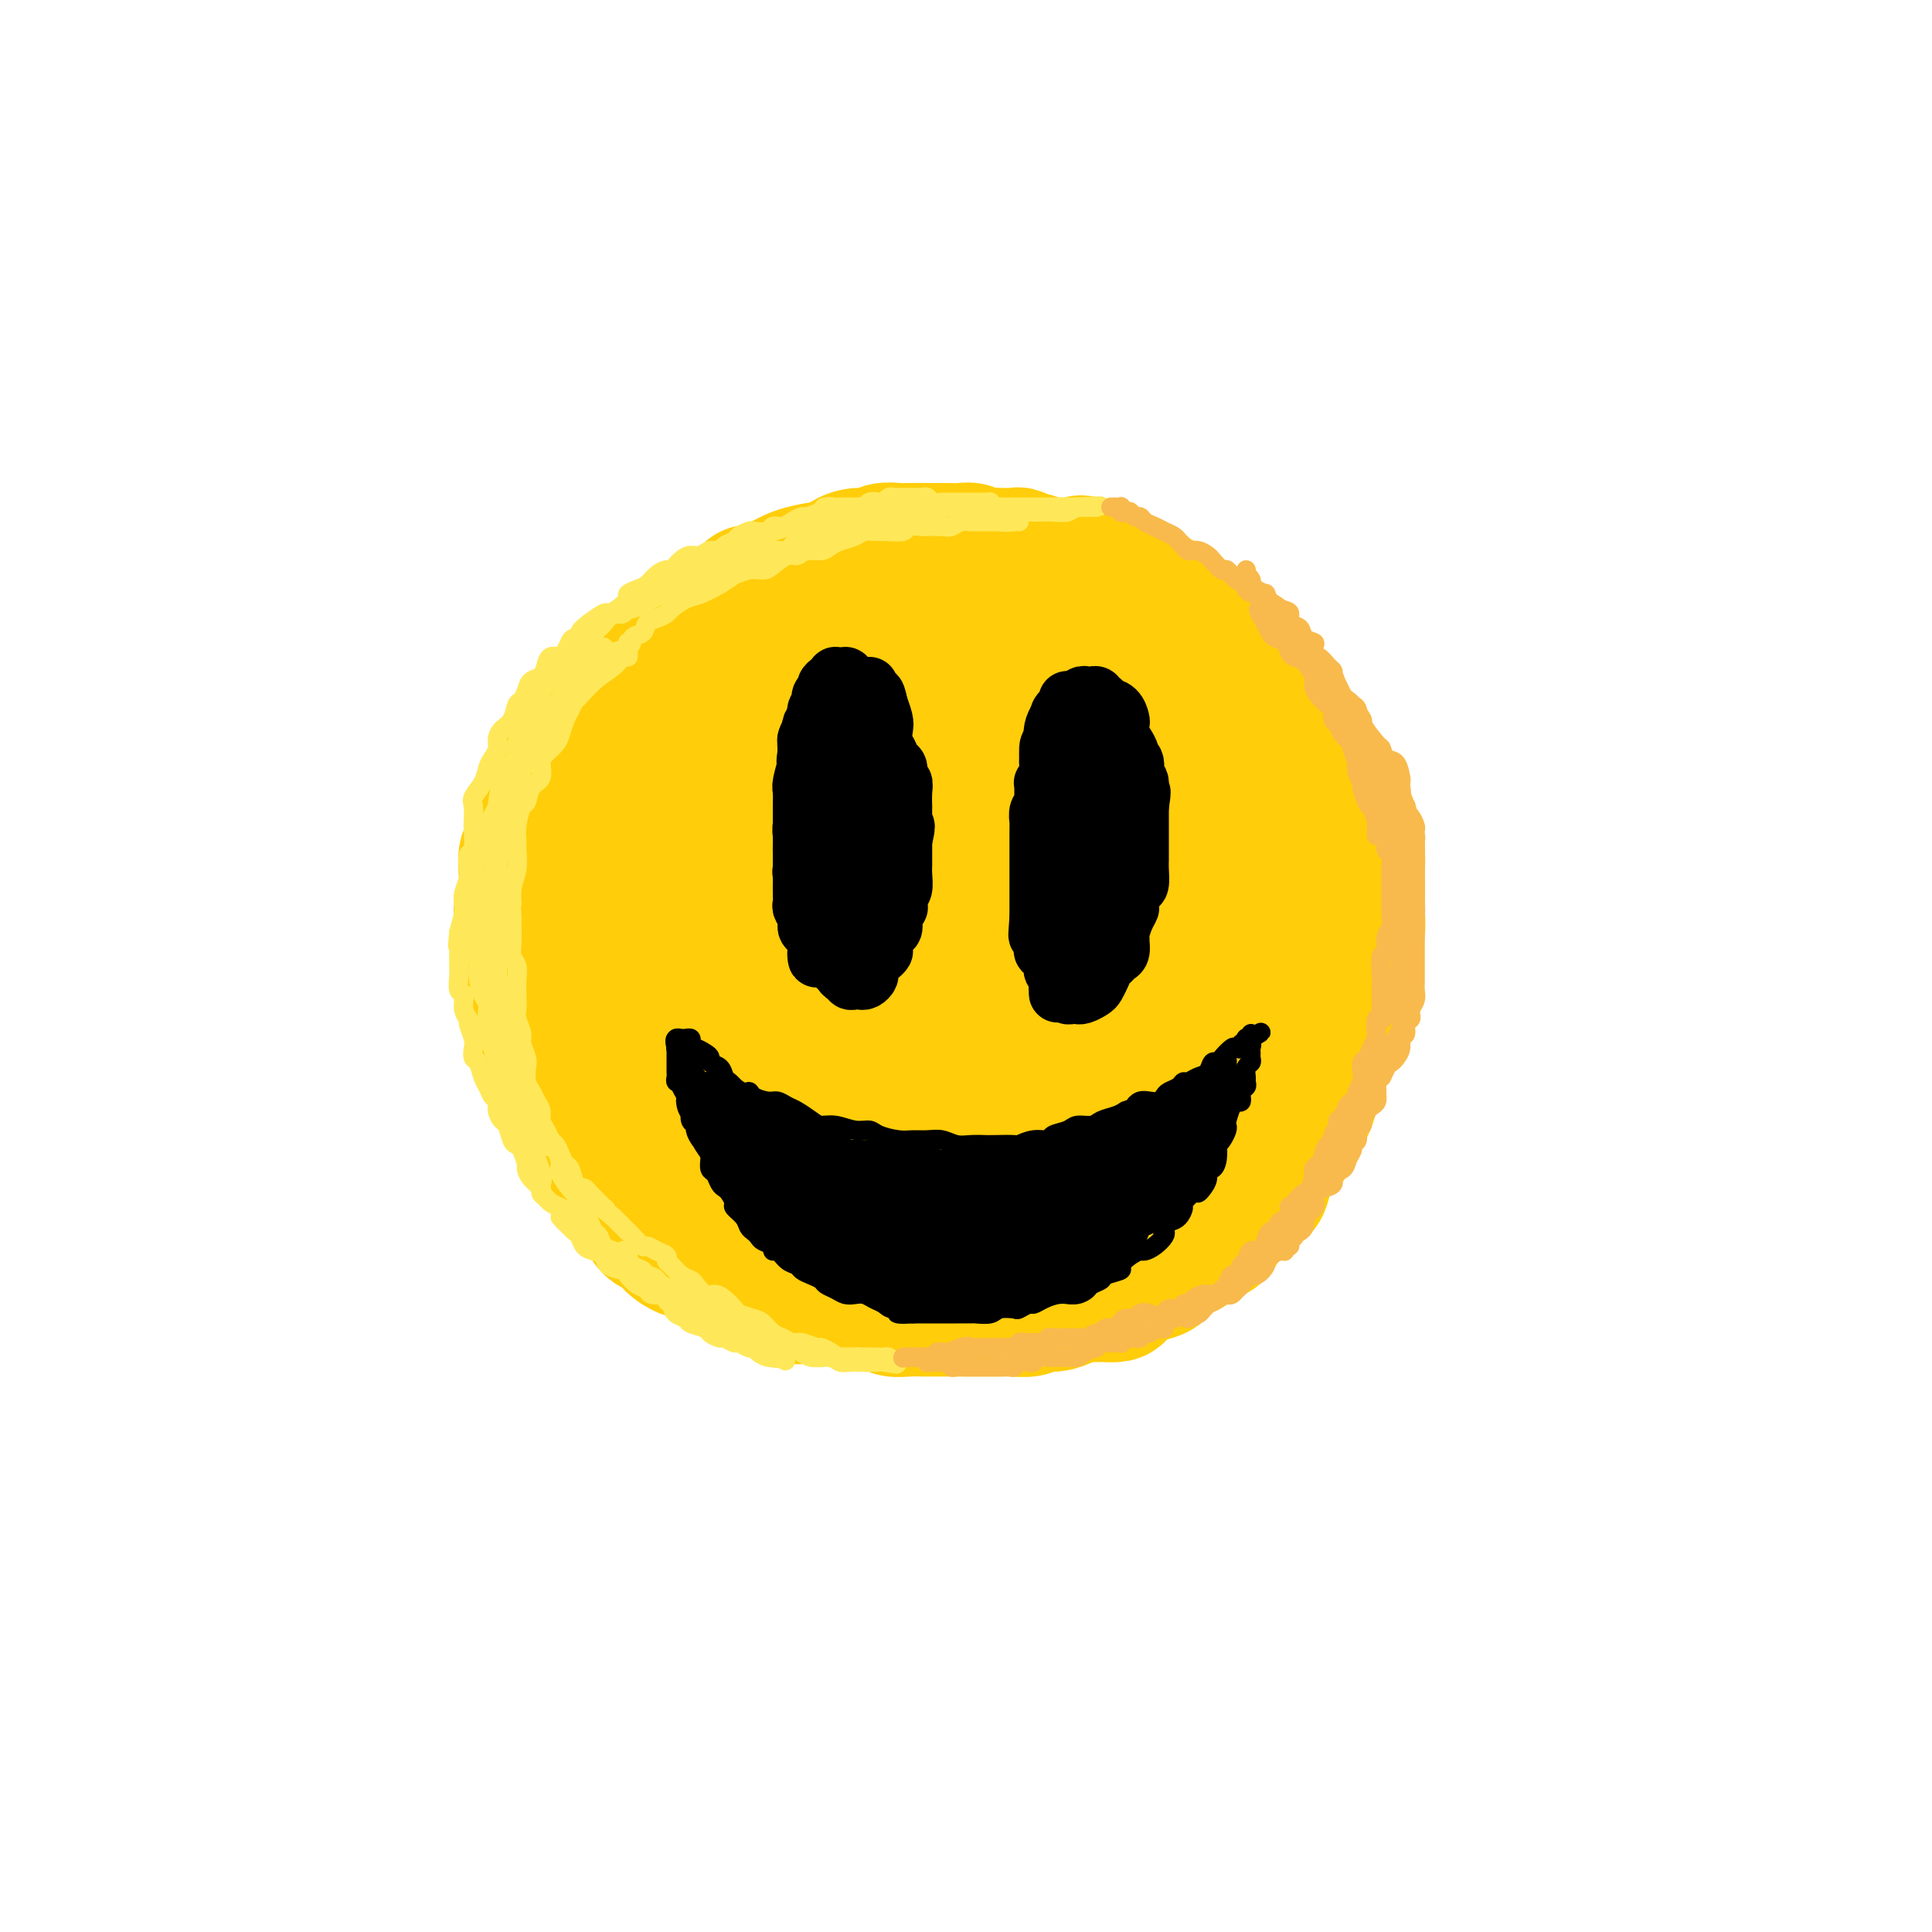 <svg viewBox='0 0 400 400' version='1.1' xmlns='http://www.w3.org/2000/svg' xmlns:xlink='http://www.w3.org/1999/xlink'><g fill='none' stroke='rgb(255,205,10)' stroke-width='28' stroke-linecap='round' stroke-linejoin='round'><path d='M208,123c0.090,0.081 0.180,0.162 0,0c-0.180,-0.162 -0.629,-0.568 -1,-1c-0.371,-0.432 -0.663,-0.890 -1,-1c-0.337,-0.110 -0.718,0.128 -1,0c-0.282,-0.128 -0.463,-0.623 -1,-1c-0.537,-0.377 -1.428,-0.636 -2,-1c-0.572,-0.364 -0.825,-0.833 -1,-1c-0.175,-0.167 -0.272,-0.031 -1,0c-0.728,0.031 -2.086,-0.044 -3,0c-0.914,0.044 -1.385,0.208 -2,0c-0.615,-0.208 -1.375,-0.788 -2,-1c-0.625,-0.212 -1.116,-0.057 -2,0c-0.884,0.057 -2.162,0.016 -3,0c-0.838,-0.016 -1.235,-0.005 -2,0c-0.765,0.005 -1.898,0.005 -3,0c-1.102,-0.005 -2.173,-0.015 -3,0c-0.827,0.015 -1.409,0.056 -2,0c-0.591,-0.056 -1.189,-0.209 -2,0c-0.811,0.209 -1.835,0.781 -3,1c-1.165,0.219 -2.472,0.086 -3,0c-0.528,-0.086 -0.275,-0.126 -1,0c-0.725,0.126 -2.426,0.419 -4,1c-1.574,0.581 -3.021,1.452 -4,2c-0.979,0.548 -1.489,0.774 -2,1'/><path d='M159,122c-5.800,0.893 -3.301,0.627 -3,1c0.301,0.373 -1.595,1.386 -3,2c-1.405,0.614 -2.320,0.831 -3,1c-0.680,0.169 -1.127,0.292 -2,1c-0.873,0.708 -2.174,2.001 -3,3c-0.826,0.999 -1.179,1.705 -2,2c-0.821,0.295 -2.111,0.181 -3,1c-0.889,0.819 -1.378,2.573 -2,3c-0.622,0.427 -1.378,-0.472 -2,0c-0.622,0.472 -1.111,2.313 -2,3c-0.889,0.687 -2.179,0.218 -3,1c-0.821,0.782 -1.175,2.815 -2,4c-0.825,1.185 -2.123,1.521 -3,2c-0.877,0.479 -1.334,1.101 -2,2c-0.666,0.899 -1.541,2.075 -2,3c-0.459,0.925 -0.504,1.601 -1,2c-0.496,0.399 -1.445,0.523 -2,1c-0.555,0.477 -0.717,1.306 -1,2c-0.283,0.694 -0.687,1.253 -1,2c-0.313,0.747 -0.537,1.683 -1,3c-0.463,1.317 -1.167,3.015 -2,4c-0.833,0.985 -1.796,1.256 -2,2c-0.204,0.744 0.352,1.962 0,3c-0.352,1.038 -1.610,1.895 -2,3c-0.390,1.105 0.088,2.458 0,3c-0.088,0.542 -0.742,0.273 -1,1c-0.258,0.727 -0.122,2.449 0,4c0.122,1.551 0.229,2.931 0,4c-0.229,1.069 -0.792,1.826 -1,3c-0.208,1.174 -0.059,2.764 0,4c0.059,1.236 0.030,2.118 0,3'/><path d='M108,195c-0.368,3.940 -0.288,2.790 0,3c0.288,0.210 0.785,1.778 1,3c0.215,1.222 0.147,2.097 0,3c-0.147,0.903 -0.372,1.834 0,3c0.372,1.166 1.343,2.566 2,4c0.657,1.434 1.001,2.900 1,4c-0.001,1.100 -0.347,1.832 0,3c0.347,1.168 1.388,2.772 2,4c0.612,1.228 0.796,2.080 1,3c0.204,0.920 0.430,1.908 1,3c0.570,1.092 1.486,2.289 2,3c0.514,0.711 0.626,0.938 1,2c0.374,1.062 1.011,2.960 2,4c0.989,1.040 2.330,1.224 3,2c0.670,0.776 0.669,2.146 1,3c0.331,0.854 0.993,1.192 2,2c1.007,0.808 2.358,2.086 3,3c0.642,0.914 0.576,1.466 1,2c0.424,0.534 1.340,1.051 2,2c0.660,0.949 1.064,2.329 2,3c0.936,0.671 2.403,0.631 3,1c0.597,0.369 0.323,1.145 1,2c0.677,0.855 2.303,1.787 3,2c0.697,0.213 0.464,-0.294 1,0c0.536,0.294 1.841,1.388 3,2c1.159,0.612 2.173,0.741 3,1c0.827,0.259 1.467,0.647 2,1c0.533,0.353 0.957,0.672 2,1c1.043,0.328 2.704,0.665 4,1c1.296,0.335 2.227,0.667 3,1c0.773,0.333 1.386,0.666 2,1'/><path d='M162,267c4.693,2.233 2.924,1.315 3,1c0.076,-0.315 1.996,-0.028 3,0c1.004,0.028 1.092,-0.204 2,0c0.908,0.204 2.637,0.843 4,1c1.363,0.157 2.360,-0.168 3,0c0.640,0.168 0.924,0.830 2,1c1.076,0.170 2.945,-0.151 4,0c1.055,0.151 1.297,0.772 2,1c0.703,0.228 1.869,0.061 3,0c1.131,-0.061 2.228,-0.016 3,0c0.772,0.016 1.218,0.004 2,0c0.782,-0.004 1.899,-0.001 3,0c1.101,0.001 2.186,0.000 3,0c0.814,-0.000 1.358,-0.000 2,0c0.642,0.000 1.383,0.001 2,0c0.617,-0.001 1.109,-0.004 2,0c0.891,0.004 2.181,0.016 3,0c0.819,-0.016 1.168,-0.060 2,0c0.832,0.060 2.148,0.222 3,0c0.852,-0.222 1.239,-0.830 2,-1c0.761,-0.170 1.897,0.098 3,0c1.103,-0.098 2.173,-0.562 3,-1c0.827,-0.438 1.410,-0.852 2,-1c0.590,-0.148 1.187,-0.032 2,0c0.813,0.032 1.841,-0.019 3,0c1.159,0.019 2.450,0.109 3,0c0.550,-0.109 0.360,-0.416 1,-1c0.640,-0.584 2.110,-1.445 3,-2c0.890,-0.555 1.201,-0.803 2,-1c0.799,-0.197 2.085,-0.342 3,-1c0.915,-0.658 1.457,-1.829 2,-3'/><path d='M242,260c2.302,-1.435 2.556,-1.021 3,-1c0.444,0.021 1.078,-0.349 2,-1c0.922,-0.651 2.133,-1.583 3,-2c0.867,-0.417 1.392,-0.318 2,-1c0.608,-0.682 1.301,-2.144 2,-3c0.699,-0.856 1.405,-1.107 2,-2c0.595,-0.893 1.079,-2.427 2,-3c0.921,-0.573 2.278,-0.183 3,-1c0.722,-0.817 0.808,-2.840 1,-4c0.192,-1.160 0.489,-1.456 1,-2c0.511,-0.544 1.236,-1.337 2,-2c0.764,-0.663 1.568,-1.195 2,-2c0.432,-0.805 0.493,-1.881 1,-3c0.507,-1.119 1.462,-2.281 2,-3c0.538,-0.719 0.660,-0.996 1,-2c0.340,-1.004 0.900,-2.736 1,-4c0.100,-1.264 -0.258,-2.061 0,-3c0.258,-0.939 1.133,-2.021 2,-3c0.867,-0.979 1.725,-1.855 2,-3c0.275,-1.145 -0.032,-2.560 0,-4c0.032,-1.440 0.405,-2.905 1,-4c0.595,-1.095 1.413,-1.820 2,-3c0.587,-1.180 0.942,-2.814 1,-4c0.058,-1.186 -0.181,-1.924 0,-3c0.181,-1.076 0.780,-2.490 1,-4c0.220,-1.510 0.060,-3.118 0,-4c-0.060,-0.882 -0.019,-1.040 0,-2c0.019,-0.960 0.015,-2.721 0,-4c-0.015,-1.279 -0.043,-2.075 0,-3c0.043,-0.925 0.155,-1.979 0,-3c-0.155,-1.021 -0.578,-2.011 -1,-3'/><path d='M280,174c-0.114,-4.537 -0.397,-2.878 -1,-3c-0.603,-0.122 -1.524,-2.025 -2,-3c-0.476,-0.975 -0.508,-1.024 -1,-2c-0.492,-0.976 -1.445,-2.881 -2,-4c-0.555,-1.119 -0.711,-1.454 -1,-2c-0.289,-0.546 -0.711,-1.305 -1,-2c-0.289,-0.695 -0.443,-1.328 -1,-2c-0.557,-0.672 -1.515,-1.384 -2,-2c-0.485,-0.616 -0.496,-1.138 -1,-2c-0.504,-0.862 -1.500,-2.065 -2,-3c-0.500,-0.935 -0.505,-1.602 -1,-2c-0.495,-0.398 -1.479,-0.529 -2,-1c-0.521,-0.471 -0.577,-1.283 -1,-2c-0.423,-0.717 -1.212,-1.338 -2,-2c-0.788,-0.662 -1.576,-1.365 -2,-2c-0.424,-0.635 -0.485,-1.202 -1,-2c-0.515,-0.798 -1.483,-1.827 -2,-2c-0.517,-0.173 -0.584,0.511 -1,0c-0.416,-0.511 -1.180,-2.217 -2,-3c-0.820,-0.783 -1.695,-0.643 -2,-1c-0.305,-0.357 -0.039,-1.213 -1,-2c-0.961,-0.787 -3.148,-1.506 -4,-2c-0.852,-0.494 -0.369,-0.762 -1,-1c-0.631,-0.238 -2.376,-0.445 -3,-1c-0.624,-0.555 -0.126,-1.458 -1,-2c-0.874,-0.542 -3.120,-0.723 -4,-1c-0.880,-0.277 -0.393,-0.652 -1,-1c-0.607,-0.348 -2.307,-0.671 -3,-1c-0.693,-0.329 -0.379,-0.666 -1,-1c-0.621,-0.334 -2.177,-0.667 -3,-1c-0.823,-0.333 -0.911,-0.667 -1,-1'/><path d='M227,118c-4.913,-2.802 -3.194,-0.807 -3,0c0.194,0.807 -1.137,0.428 -2,0c-0.863,-0.428 -1.258,-0.903 -2,-1c-0.742,-0.097 -1.832,0.184 -3,0c-1.168,-0.184 -2.414,-0.834 -3,-1c-0.586,-0.166 -0.513,0.151 -1,0c-0.487,-0.151 -1.534,-0.772 -2,-1c-0.466,-0.228 -0.352,-0.065 -1,0c-0.648,0.065 -2.059,0.031 -3,0c-0.941,-0.031 -1.410,-0.061 -2,0c-0.590,0.061 -1.299,0.212 -2,0c-0.701,-0.212 -1.395,-0.789 -2,-1c-0.605,-0.211 -1.121,-0.057 -2,0c-0.879,0.057 -2.123,0.015 -3,0c-0.877,-0.015 -1.389,-0.004 -2,0c-0.611,0.004 -1.322,-0.000 -2,0c-0.678,0.000 -1.321,0.004 -2,0c-0.679,-0.004 -1.392,-0.016 -2,0c-0.608,0.016 -1.111,0.059 -2,0c-0.889,-0.059 -2.163,-0.219 -3,0c-0.837,0.219 -1.237,0.817 -2,1c-0.763,0.183 -1.889,-0.050 -3,0c-1.111,0.050 -2.207,0.383 -3,1c-0.793,0.617 -1.284,1.516 -2,2c-0.716,0.484 -1.659,0.551 -3,1c-1.341,0.449 -3.082,1.278 -4,2c-0.918,0.722 -1.014,1.337 -2,2c-0.986,0.663 -2.862,1.374 -4,2c-1.138,0.626 -1.537,1.169 -2,2c-0.463,0.831 -0.989,1.952 -2,3c-1.011,1.048 -2.505,2.024 -4,3'/><path d='M152,133c-2.537,2.431 -1.878,2.510 -2,3c-0.122,0.490 -1.025,1.392 -2,3c-0.975,1.608 -2.023,3.923 -3,5c-0.977,1.077 -1.883,0.916 -3,2c-1.117,1.084 -2.447,3.415 -3,5c-0.553,1.585 -0.331,2.425 -1,4c-0.669,1.575 -2.230,3.884 -3,6c-0.770,2.116 -0.750,4.040 -1,6c-0.250,1.960 -0.770,3.956 -1,7c-0.230,3.044 -0.169,7.136 0,10c0.169,2.864 0.448,4.499 1,7c0.552,2.501 1.377,5.869 2,8c0.623,2.131 1.043,3.026 2,4c0.957,0.974 2.452,2.027 4,3c1.548,0.973 3.148,1.865 5,2c1.852,0.135 3.955,-0.487 6,-1c2.045,-0.513 4.030,-0.916 7,-3c2.970,-2.084 6.924,-5.847 10,-9c3.076,-3.153 5.272,-5.694 7,-9c1.728,-3.306 2.987,-7.377 4,-12c1.013,-4.623 1.780,-9.800 2,-15c0.220,-5.200 -0.106,-10.424 0,-14c0.106,-3.576 0.646,-5.503 0,-7c-0.646,-1.497 -2.477,-2.562 -4,-3c-1.523,-0.438 -2.738,-0.249 -5,0c-2.262,0.249 -5.571,0.558 -9,4c-3.429,3.442 -6.977,10.016 -10,16c-3.023,5.984 -5.522,11.377 -7,17c-1.478,5.623 -1.936,11.475 -2,17c-0.064,5.525 0.268,10.721 1,14c0.732,3.279 1.866,4.639 3,6'/><path d='M150,209c1.387,3.651 2.854,2.778 5,3c2.146,0.222 4.970,1.540 8,1c3.030,-0.540 6.266,-2.937 9,-5c2.734,-2.063 4.967,-3.793 8,-7c3.033,-3.207 6.867,-7.891 9,-13c2.133,-5.109 2.565,-10.643 3,-16c0.435,-5.357 0.874,-10.536 1,-15c0.126,-4.464 -0.061,-8.215 -1,-12c-0.939,-3.785 -2.632,-7.606 -4,-9c-1.368,-1.394 -2.412,-0.360 -5,0c-2.588,0.360 -6.719,0.046 -11,3c-4.281,2.954 -8.713,9.176 -12,16c-3.287,6.824 -5.430,14.249 -7,21c-1.570,6.751 -2.567,12.828 -3,20c-0.433,7.172 -0.302,15.439 0,20c0.302,4.561 0.776,5.416 2,7c1.224,1.584 3.199,3.895 5,5c1.801,1.105 3.427,1.002 6,1c2.573,-0.002 6.092,0.095 9,-1c2.908,-1.095 5.204,-3.383 8,-7c2.796,-3.617 6.092,-8.563 8,-14c1.908,-5.437 2.426,-11.364 3,-17c0.574,-5.636 1.202,-10.981 0,-16c-1.202,-5.019 -4.233,-9.712 -7,-12c-2.767,-2.288 -5.268,-2.171 -9,-2c-3.732,0.171 -8.695,0.398 -14,4c-5.305,3.602 -10.952,10.581 -15,17c-4.048,6.419 -6.497,12.277 -8,18c-1.503,5.723 -2.058,11.310 -2,16c0.058,4.690 0.731,8.483 2,11c1.269,2.517 3.135,3.759 5,5'/><path d='M143,231c1.825,1.192 3.889,1.673 7,2c3.111,0.327 7.271,0.500 11,0c3.729,-0.500 7.029,-1.672 9,-3c1.971,-1.328 2.614,-2.810 4,-5c1.386,-2.190 3.514,-5.086 4,-10c0.486,-4.914 -0.669,-11.845 -2,-16c-1.331,-4.155 -2.837,-5.532 -5,-7c-2.163,-1.468 -4.982,-3.026 -9,-3c-4.018,0.026 -9.236,1.635 -13,4c-3.764,2.365 -6.076,5.486 -8,10c-1.924,4.514 -3.462,10.420 -4,15c-0.538,4.580 -0.075,7.834 1,11c1.075,3.166 2.763,6.245 5,8c2.237,1.755 5.022,2.187 9,3c3.978,0.813 9.149,2.008 13,2c3.851,-0.008 6.383,-1.220 9,-2c2.617,-0.780 5.318,-1.127 8,-3c2.682,-1.873 5.345,-5.272 7,-9c1.655,-3.728 2.304,-7.786 2,-12c-0.304,-4.214 -1.560,-8.585 -3,-12c-1.440,-3.415 -3.065,-5.872 -5,-7c-1.935,-1.128 -4.181,-0.925 -7,0c-2.819,0.925 -6.210,2.572 -9,7c-2.790,4.428 -4.980,11.636 -6,17c-1.020,5.364 -0.870,8.884 0,12c0.870,3.116 2.460,5.828 4,8c1.540,2.172 3.029,3.803 6,5c2.971,1.197 7.425,1.960 12,2c4.575,0.040 9.270,-0.643 14,-1c4.730,-0.357 9.494,-0.388 13,-2c3.506,-1.612 5.753,-4.806 8,-8'/><path d='M218,237c2.207,-2.925 3.725,-6.238 5,-10c1.275,-3.762 2.306,-7.972 2,-12c-0.306,-4.028 -1.949,-7.875 -3,-10c-1.051,-2.125 -1.508,-2.527 -4,-2c-2.492,0.527 -7.018,1.983 -11,6c-3.982,4.017 -7.419,10.594 -9,15c-1.581,4.406 -1.306,6.641 -1,9c0.306,2.359 0.643,4.841 2,7c1.357,2.159 3.735,3.996 6,5c2.265,1.004 4.417,1.176 9,0c4.583,-1.176 11.597,-3.699 16,-6c4.403,-2.301 6.197,-4.380 8,-7c1.803,-2.620 3.617,-5.781 5,-10c1.383,-4.219 2.336,-9.495 2,-14c-0.336,-4.505 -1.960,-8.240 -3,-10c-1.040,-1.760 -1.494,-1.546 -4,-1c-2.506,0.546 -7.063,1.422 -12,4c-4.937,2.578 -10.255,6.857 -14,12c-3.745,5.143 -5.916,11.149 -7,15c-1.084,3.851 -1.081,5.545 -1,7c0.081,1.455 0.239,2.669 1,4c0.761,1.331 2.125,2.777 5,3c2.875,0.223 7.261,-0.778 11,-2c3.739,-1.222 6.830,-2.665 11,-5c4.170,-2.335 9.418,-5.562 13,-9c3.582,-3.438 5.497,-7.088 7,-12c1.503,-4.912 2.593,-11.087 3,-16c0.407,-4.913 0.130,-8.564 0,-11c-0.130,-2.436 -0.112,-3.656 -3,-2c-2.888,1.656 -8.682,6.187 -13,11c-4.318,4.813 -7.159,9.906 -10,15'/><path d='M229,211c-2.663,4.252 -4.321,7.381 -5,10c-0.679,2.619 -0.381,4.727 0,6c0.381,1.273 0.843,1.711 2,2c1.157,0.289 3.007,0.429 5,0c1.993,-0.429 4.128,-1.428 7,-4c2.872,-2.572 6.479,-6.719 9,-10c2.521,-3.281 3.955,-5.698 5,-10c1.045,-4.302 1.702,-10.490 2,-16c0.298,-5.510 0.238,-10.343 0,-13c-0.238,-2.657 -0.654,-3.138 -2,-4c-1.346,-0.862 -3.621,-2.104 -6,-1c-2.379,1.104 -4.863,4.554 -7,9c-2.137,4.446 -3.929,9.888 -5,13c-1.071,3.112 -1.422,3.893 -1,6c0.422,2.107 1.615,5.540 3,7c1.385,1.460 2.960,0.947 4,1c1.040,0.053 1.545,0.674 3,0c1.455,-0.674 3.861,-2.641 5,-5c1.139,-2.359 1.012,-5.108 1,-9c-0.012,-3.892 0.092,-8.926 -1,-15c-1.092,-6.074 -3.381,-13.187 -5,-18c-1.619,-4.813 -2.569,-7.327 -4,-9c-1.431,-1.673 -3.342,-2.506 -7,-3c-3.658,-0.494 -9.063,-0.648 -13,1c-3.937,1.648 -6.407,5.100 -8,8c-1.593,2.900 -2.310,5.249 -3,8c-0.690,2.751 -1.353,5.903 -1,8c0.353,2.097 1.724,3.139 3,4c1.276,0.861 2.459,1.539 4,2c1.541,0.461 3.440,0.703 5,0c1.560,-0.703 2.780,-2.352 4,-4'/><path d='M223,175c1.947,-1.682 2.315,-3.886 2,-8c-0.315,-4.114 -1.314,-10.138 -2,-14c-0.686,-3.862 -1.059,-5.561 -2,-7c-0.941,-1.439 -2.452,-2.619 -5,-3c-2.548,-0.381 -6.135,0.035 -9,2c-2.865,1.965 -5.007,5.479 -7,10c-1.993,4.521 -3.836,10.048 -4,16c-0.164,5.952 1.353,12.328 3,16c1.647,3.672 3.424,4.641 5,6c1.576,1.359 2.949,3.110 6,4c3.051,0.890 7.778,0.921 11,0c3.222,-0.921 4.939,-2.793 7,-4c2.061,-1.207 4.467,-1.750 6,-6c1.533,-4.250 2.195,-12.209 2,-18c-0.195,-5.791 -1.247,-9.416 -2,-13c-0.753,-3.584 -1.208,-7.126 -3,-9c-1.792,-1.874 -4.920,-2.078 -8,-2c-3.080,0.078 -6.111,0.440 -9,1c-2.889,0.560 -5.634,1.318 -8,3c-2.366,1.682 -4.352,4.288 -5,6c-0.648,1.712 0.042,2.528 0,3c-0.042,0.472 -0.816,0.598 -1,1c-0.184,0.402 0.220,1.080 1,1c0.780,-0.080 1.935,-0.918 3,-2c1.065,-1.082 2.041,-2.409 3,-4c0.959,-1.591 1.901,-3.445 3,-5c1.099,-1.555 2.355,-2.812 4,-4c1.645,-1.188 3.678,-2.308 5,-3c1.322,-0.692 1.933,-0.955 4,-1c2.067,-0.045 5.591,0.130 8,1c2.409,0.870 3.705,2.435 5,4'/><path d='M236,146c1.730,1.803 3.555,4.311 5,7c1.445,2.689 2.510,5.557 4,8c1.490,2.443 3.404,4.459 5,6c1.596,1.541 2.873,2.607 4,4c1.127,1.393 2.104,3.112 3,5c0.896,1.888 1.709,3.944 2,6c0.291,2.056 0.058,4.112 0,6c-0.058,1.888 0.058,3.609 -1,6c-1.058,2.391 -3.289,5.453 -5,8c-1.711,2.547 -2.903,4.577 -4,6c-1.097,1.423 -2.098,2.237 -3,3c-0.902,0.763 -1.704,1.475 -2,2c-0.296,0.525 -0.084,0.864 0,1c0.084,0.136 0.042,0.068 0,0'/></g>
<g fill='none' stroke='rgb(254,232,89)' stroke-width='4' stroke-linecap='round' stroke-linejoin='round'><path d='M207,105c-0.303,0.113 -0.606,0.226 -1,0c-0.394,-0.226 -0.879,-0.793 -1,-1c-0.121,-0.207 0.122,-0.056 0,0c-0.122,0.056 -0.610,0.015 -1,0c-0.390,-0.015 -0.681,-0.004 -1,0c-0.319,0.004 -0.666,0.001 -1,0c-0.334,-0.001 -0.654,-0.000 -1,0c-0.346,0.000 -0.719,0.000 -1,0c-0.281,-0.000 -0.469,-0.000 -1,0c-0.531,0.000 -1.403,0.001 -2,0c-0.597,-0.001 -0.919,-0.004 -1,0c-0.081,0.004 0.080,0.015 0,0c-0.080,-0.015 -0.402,-0.057 -1,0c-0.598,0.057 -1.473,0.211 -2,0c-0.527,-0.211 -0.704,-0.789 -1,-1c-0.296,-0.211 -0.709,-0.057 -1,0c-0.291,0.057 -0.459,0.015 -1,0c-0.541,-0.015 -1.454,-0.005 -2,0c-0.546,0.005 -0.724,0.005 -1,0c-0.276,-0.005 -0.650,-0.015 -1,0c-0.350,0.015 -0.675,0.056 -1,0c-0.325,-0.056 -0.650,-0.207 -1,0c-0.350,0.207 -0.724,0.774 -1,1c-0.276,0.226 -0.454,0.113 -1,0c-0.546,-0.113 -1.459,-0.226 -2,0c-0.541,0.226 -0.708,0.793 -1,1c-0.292,0.207 -0.707,0.056 -1,0c-0.293,-0.056 -0.463,-0.015 -1,0c-0.537,0.015 -1.439,0.004 -2,0c-0.561,-0.004 -0.780,-0.002 -1,0'/><path d='M174,105c-5.517,0.017 -2.810,0.061 -2,0c0.810,-0.061 -0.279,-0.227 -1,0c-0.721,0.227 -1.075,0.848 -1,1c0.075,0.152 0.579,-0.166 0,0c-0.579,0.166 -2.239,0.814 -3,1c-0.761,0.186 -0.621,-0.090 -1,0c-0.379,0.090 -1.275,0.546 -2,1c-0.725,0.454 -1.278,0.905 -2,1c-0.722,0.095 -1.612,-0.168 -2,0c-0.388,0.168 -0.274,0.766 -1,1c-0.726,0.234 -2.293,0.104 -3,0c-0.707,-0.104 -0.556,-0.181 -1,0c-0.444,0.181 -1.484,0.622 -2,1c-0.516,0.378 -0.508,0.694 -1,1c-0.492,0.306 -1.483,0.603 -2,1c-0.517,0.397 -0.561,0.893 -1,1c-0.439,0.107 -1.273,-0.174 -2,0c-0.727,0.174 -1.346,0.802 -2,1c-0.654,0.198 -1.344,-0.036 -2,0c-0.656,0.036 -1.278,0.342 -2,1c-0.722,0.658 -1.544,1.668 -2,2c-0.456,0.332 -0.547,-0.013 -1,0c-0.453,0.013 -1.269,0.384 -2,1c-0.731,0.616 -1.379,1.478 -2,2c-0.621,0.522 -1.217,0.704 -2,1c-0.783,0.296 -1.752,0.705 -2,1c-0.248,0.295 0.226,0.477 0,1c-0.226,0.523 -1.153,1.388 -2,2c-0.847,0.612 -1.613,0.973 -2,1c-0.387,0.027 -0.396,-0.278 -1,0c-0.604,0.278 -1.802,1.139 -3,2'/><path d='M122,129c-3.366,2.567 -1.282,1.984 -1,2c0.282,0.016 -1.237,0.630 -2,1c-0.763,0.370 -0.768,0.497 -1,1c-0.232,0.503 -0.691,1.381 -1,2c-0.309,0.619 -0.468,0.977 -1,1c-0.532,0.023 -1.438,-0.290 -2,0c-0.562,0.290 -0.780,1.181 -1,2c-0.220,0.819 -0.440,1.566 -1,2c-0.560,0.434 -1.458,0.557 -2,1c-0.542,0.443 -0.726,1.207 -1,2c-0.274,0.793 -0.638,1.616 -1,2c-0.362,0.384 -0.723,0.329 -1,1c-0.277,0.671 -0.469,2.067 -1,3c-0.531,0.933 -1.399,1.404 -2,2c-0.601,0.596 -0.933,1.317 -1,2c-0.067,0.683 0.132,1.328 0,2c-0.132,0.672 -0.596,1.372 -1,2c-0.404,0.628 -0.749,1.184 -1,2c-0.251,0.816 -0.407,1.893 -1,3c-0.593,1.107 -1.622,2.245 -2,3c-0.378,0.755 -0.105,1.128 0,2c0.105,0.872 0.042,2.244 0,3c-0.042,0.756 -0.063,0.897 0,2c0.063,1.103 0.209,3.167 0,4c-0.209,0.833 -0.774,0.436 -1,1c-0.226,0.564 -0.112,2.089 0,3c0.112,0.911 0.223,1.208 0,2c-0.223,0.792 -0.782,2.078 -1,3c-0.218,0.922 -0.097,1.479 0,2c0.097,0.521 0.171,1.006 0,2c-0.171,0.994 -0.585,2.497 -1,4'/><path d='M95,193c-0.464,4.707 -0.126,2.473 0,2c0.126,-0.473 0.038,0.813 0,2c-0.038,1.187 -0.025,2.275 0,3c0.025,0.725 0.063,1.087 0,2c-0.063,0.913 -0.228,2.375 0,3c0.228,0.625 0.849,0.412 1,1c0.151,0.588 -0.170,1.977 0,3c0.170,1.023 0.829,1.679 1,2c0.171,0.321 -0.147,0.308 0,1c0.147,0.692 0.760,2.090 1,3c0.240,0.910 0.106,1.332 0,2c-0.106,0.668 -0.183,1.583 0,2c0.183,0.417 0.627,0.334 1,1c0.373,0.666 0.673,2.079 1,3c0.327,0.921 0.679,1.350 1,2c0.321,0.650 0.611,1.520 1,2c0.389,0.480 0.878,0.570 1,1c0.122,0.430 -0.122,1.201 0,2c0.122,0.799 0.610,1.627 1,2c0.390,0.373 0.683,0.293 1,1c0.317,0.707 0.659,2.202 1,3c0.341,0.798 0.682,0.899 1,1c0.318,0.101 0.615,0.202 1,1c0.385,0.798 0.859,2.294 1,3c0.141,0.706 -0.050,0.623 0,1c0.050,0.377 0.341,1.214 1,2c0.659,0.786 1.685,1.520 2,2c0.315,0.480 -0.080,0.706 0,1c0.080,0.294 0.637,0.656 1,1c0.363,0.344 0.532,0.670 1,1c0.468,0.330 1.234,0.665 2,1'/><path d='M116,250c2.753,5.218 0.635,2.764 0,2c-0.635,-0.764 0.214,0.163 1,1c0.786,0.837 1.510,1.585 2,2c0.490,0.415 0.745,0.496 1,1c0.255,0.504 0.510,1.431 1,2c0.490,0.569 1.216,0.781 2,1c0.784,0.219 1.627,0.444 2,1c0.373,0.556 0.275,1.444 1,2c0.725,0.556 2.272,0.780 3,1c0.728,0.220 0.637,0.436 1,1c0.363,0.564 1.179,1.475 2,2c0.821,0.525 1.646,0.664 2,1c0.354,0.336 0.235,0.868 1,1c0.765,0.132 2.414,-0.137 3,0c0.586,0.137 0.110,0.681 0,1c-0.110,0.319 0.145,0.414 1,1c0.855,0.586 2.308,1.663 3,2c0.692,0.337 0.623,-0.064 1,0c0.377,0.064 1.201,0.595 2,1c0.799,0.405 1.574,0.683 2,1c0.426,0.317 0.503,0.672 1,1c0.497,0.328 1.414,0.627 2,1c0.586,0.373 0.842,0.818 1,1c0.158,0.182 0.217,0.100 1,0c0.783,-0.100 2.290,-0.219 3,0c0.710,0.219 0.624,0.777 1,1c0.376,0.223 1.214,0.112 2,0c0.786,-0.112 1.520,-0.226 2,0c0.480,0.226 0.706,0.792 1,1c0.294,0.208 0.655,0.060 1,0c0.345,-0.060 0.672,-0.030 1,0'/><path d='M163,279c2.273,0.249 1.954,-0.130 2,0c0.046,0.130 0.456,0.767 1,1c0.544,0.233 1.220,0.061 2,0c0.780,-0.061 1.662,-0.013 2,0c0.338,0.013 0.132,-0.011 0,0c-0.132,0.011 -0.189,0.055 0,0c0.189,-0.055 0.624,-0.211 1,0c0.376,0.211 0.692,0.789 1,1c0.308,0.211 0.607,0.057 1,0c0.393,-0.057 0.878,-0.015 1,0c0.122,0.015 -0.121,0.004 0,0c0.121,-0.004 0.606,-0.001 1,0c0.394,0.001 0.697,0.000 1,0c0.303,-0.000 0.607,-0.000 1,0c0.393,0.000 0.875,0.000 1,0c0.125,-0.000 -0.105,-0.000 0,0c0.105,0.000 0.547,0.000 1,0c0.453,-0.000 0.917,-0.000 1,0c0.083,0.000 -0.215,0.000 0,0c0.215,-0.000 0.942,-0.000 1,0c0.058,0.000 -0.555,0.000 -1,0c-0.445,-0.000 -0.723,-0.000 -1,0'/><path d='M179,281c2.267,0.313 -0.065,0.094 -1,0c-0.935,-0.094 -0.472,-0.063 -1,0c-0.528,0.063 -2.046,0.156 -3,0c-0.954,-0.156 -1.344,-0.563 -2,-1c-0.656,-0.437 -1.579,-0.905 -2,-1c-0.421,-0.095 -0.339,0.183 -1,0c-0.661,-0.183 -2.064,-0.826 -3,-1c-0.936,-0.174 -1.404,0.122 -2,0c-0.596,-0.122 -1.319,-0.663 -2,-1c-0.681,-0.337 -1.319,-0.471 -2,-1c-0.681,-0.529 -1.404,-1.455 -2,-2c-0.596,-0.545 -1.066,-0.711 -2,-1c-0.934,-0.289 -2.333,-0.703 -3,-1c-0.667,-0.297 -0.602,-0.479 -1,-1c-0.398,-0.521 -1.258,-1.383 -2,-2c-0.742,-0.617 -1.368,-0.990 -2,-1c-0.632,-0.010 -1.272,0.345 -2,0c-0.728,-0.345 -1.544,-1.388 -2,-2c-0.456,-0.612 -0.551,-0.794 -1,-1c-0.449,-0.206 -1.250,-0.436 -2,-1c-0.750,-0.564 -1.448,-1.462 -2,-2c-0.552,-0.538 -0.959,-0.717 -1,-1c-0.041,-0.283 0.284,-0.671 0,-1c-0.284,-0.329 -1.175,-0.599 -2,-1c-0.825,-0.401 -1.583,-0.934 -2,-1c-0.417,-0.066 -0.493,0.333 -1,0c-0.507,-0.333 -1.445,-1.399 -2,-2c-0.555,-0.601 -0.726,-0.739 -1,-1c-0.274,-0.261 -0.651,-0.647 -1,-1c-0.349,-0.353 -0.671,-0.672 -1,-1c-0.329,-0.328 -0.664,-0.664 -1,-1'/><path d='M127,252c-4.504,-3.576 -2.765,-2.517 -2,-2c0.765,0.517 0.556,0.493 0,0c-0.556,-0.493 -1.458,-1.453 -2,-2c-0.542,-0.547 -0.722,-0.679 -1,-1c-0.278,-0.321 -0.652,-0.831 -1,-1c-0.348,-0.169 -0.671,0.001 -1,0c-0.329,-0.001 -0.666,-0.175 -1,-1c-0.334,-0.825 -0.667,-2.300 -1,-3c-0.333,-0.700 -0.666,-0.624 -1,-1c-0.334,-0.376 -0.668,-1.203 -1,-2c-0.332,-0.797 -0.663,-1.564 -1,-2c-0.337,-0.436 -0.682,-0.539 -1,-1c-0.318,-0.461 -0.610,-1.278 -1,-2c-0.390,-0.722 -0.879,-1.347 -1,-2c-0.121,-0.653 0.125,-1.334 0,-2c-0.125,-0.666 -0.621,-1.318 -1,-2c-0.379,-0.682 -0.642,-1.394 -1,-2c-0.358,-0.606 -0.813,-1.106 -1,-2c-0.187,-0.894 -0.106,-2.183 0,-3c0.106,-0.817 0.239,-1.163 0,-2c-0.239,-0.837 -0.849,-2.167 -1,-3c-0.151,-0.833 0.155,-1.170 0,-2c-0.155,-0.830 -0.773,-2.152 -1,-3c-0.227,-0.848 -0.065,-1.223 0,-2c0.065,-0.777 0.031,-1.955 0,-3c-0.031,-1.045 -0.061,-1.956 0,-3c0.061,-1.044 0.212,-2.222 0,-3c-0.212,-0.778 -0.789,-1.157 -1,-2c-0.211,-0.843 -0.057,-2.150 0,-3c0.057,-0.850 0.016,-1.243 0,-2c-0.016,-0.757 -0.008,-1.879 0,-3'/><path d='M106,190c-0.448,-5.807 -0.067,-3.323 0,-3c0.067,0.323 -0.179,-1.514 0,-3c0.179,-1.486 0.783,-2.619 1,-4c0.217,-1.381 0.047,-3.008 0,-4c-0.047,-0.992 0.027,-1.348 0,-2c-0.027,-0.652 -0.157,-1.602 0,-3c0.157,-1.398 0.602,-3.246 1,-4c0.398,-0.754 0.750,-0.414 1,-1c0.250,-0.586 0.399,-2.097 1,-3c0.601,-0.903 1.652,-1.200 2,-2c0.348,-0.800 -0.009,-2.105 0,-3c0.009,-0.895 0.384,-1.380 1,-2c0.616,-0.620 1.475,-1.375 2,-2c0.525,-0.625 0.717,-1.121 1,-2c0.283,-0.879 0.656,-2.140 1,-3c0.344,-0.860 0.660,-1.317 1,-2c0.340,-0.683 0.703,-1.590 1,-2c0.297,-0.410 0.529,-0.322 1,-1c0.471,-0.678 1.182,-2.122 2,-3c0.818,-0.878 1.743,-1.190 2,-2c0.257,-0.810 -0.153,-2.119 1,-3c1.153,-0.881 3.870,-1.335 5,-2c1.130,-0.665 0.674,-1.540 1,-2c0.326,-0.460 1.434,-0.503 2,-1c0.566,-0.497 0.592,-1.446 1,-2c0.408,-0.554 1.200,-0.711 2,-1c0.800,-0.289 1.609,-0.710 2,-1c0.391,-0.290 0.362,-0.449 1,-1c0.638,-0.551 1.941,-1.495 3,-2c1.059,-0.505 1.874,-0.573 3,-1c1.126,-0.427 2.563,-1.214 4,-2'/><path d='M149,121c4.253,-2.711 2.887,-1.988 3,-2c0.113,-0.012 1.707,-0.759 3,-1c1.293,-0.241 2.285,0.022 3,0c0.715,-0.022 1.154,-0.331 2,-1c0.846,-0.669 2.100,-1.699 3,-2c0.900,-0.301 1.447,0.127 2,0c0.553,-0.127 1.110,-0.807 2,-1c0.890,-0.193 2.111,0.102 3,0c0.889,-0.102 1.446,-0.602 2,-1c0.554,-0.398 1.105,-0.695 2,-1c0.895,-0.305 2.136,-0.616 3,-1c0.864,-0.384 1.353,-0.839 2,-1c0.647,-0.161 1.452,-0.029 2,0c0.548,0.029 0.838,-0.045 2,0c1.162,0.045 3.197,0.208 4,0c0.803,-0.208 0.375,-0.787 1,-1c0.625,-0.213 2.302,-0.061 3,0c0.698,0.061 0.415,0.030 1,0c0.585,-0.030 2.036,-0.061 3,0c0.964,0.061 1.441,0.212 2,0c0.559,-0.212 1.200,-0.789 2,-1c0.800,-0.211 1.758,-0.057 2,0c0.242,0.057 -0.233,0.015 0,0c0.233,-0.015 1.176,-0.004 2,0c0.824,0.004 1.531,0.002 2,0c0.469,-0.002 0.700,-0.003 1,0c0.300,0.003 0.668,0.011 1,0c0.332,-0.011 0.628,-0.041 1,0c0.372,0.041 0.821,0.155 1,0c0.179,-0.155 0.090,-0.577 0,-1'/><path d='M209,107c4.136,-0.482 0.474,-0.185 -1,0c-1.474,0.185 -0.762,0.260 -1,0c-0.238,-0.260 -1.428,-0.854 -2,-1c-0.572,-0.146 -0.526,0.157 -1,0c-0.474,-0.157 -1.468,-0.774 -2,-1c-0.532,-0.226 -0.601,-0.060 -1,0c-0.399,0.060 -1.127,0.015 -2,0c-0.873,-0.015 -1.890,0.000 -3,0c-1.110,-0.000 -2.312,-0.015 -3,0c-0.688,0.015 -0.861,0.061 -1,0c-0.139,-0.061 -0.245,-0.228 -1,0c-0.755,0.228 -2.161,0.850 -3,1c-0.839,0.150 -1.112,-0.171 -2,0c-0.888,0.171 -2.391,0.833 -3,1c-0.609,0.167 -0.323,-0.162 -1,0c-0.677,0.162 -2.318,0.814 -3,1c-0.682,0.186 -0.406,-0.094 -1,0c-0.594,0.094 -2.060,0.564 -3,1c-0.940,0.436 -1.355,0.839 -2,1c-0.645,0.161 -1.521,0.081 -2,0c-0.479,-0.081 -0.563,-0.162 -1,0c-0.437,0.162 -1.227,0.566 -2,1c-0.773,0.434 -1.528,0.898 -2,1c-0.472,0.102 -0.661,-0.158 -1,0c-0.339,0.158 -0.828,0.733 -1,1c-0.172,0.267 -0.025,0.226 1,0c1.025,-0.226 2.930,-0.638 4,-1c1.070,-0.362 1.306,-0.675 2,-1c0.694,-0.325 1.847,-0.663 3,-1'/><path d='M174,110c2.267,-0.244 3.434,0.146 4,0c0.566,-0.146 0.530,-0.827 1,-1c0.470,-0.173 1.444,0.164 2,0c0.556,-0.164 0.692,-0.829 1,-1c0.308,-0.171 0.788,0.151 1,0c0.212,-0.151 0.157,-0.776 0,-1c-0.157,-0.224 -0.416,-0.046 -1,0c-0.584,0.046 -1.494,-0.041 -2,0c-0.506,0.041 -0.609,0.210 -1,0c-0.391,-0.210 -1.070,-0.799 -2,-1c-0.930,-0.201 -2.111,-0.012 -3,0c-0.889,0.012 -1.487,-0.151 -2,0c-0.513,0.151 -0.943,0.617 -2,1c-1.057,0.383 -2.742,0.684 -4,1c-1.258,0.316 -2.088,0.648 -3,1c-0.912,0.352 -1.906,0.725 -3,1c-1.094,0.275 -2.288,0.454 -3,1c-0.712,0.546 -0.940,1.460 -2,2c-1.060,0.540 -2.950,0.707 -4,1c-1.050,0.293 -1.261,0.712 -2,1c-0.739,0.288 -2.008,0.445 -3,1c-0.992,0.555 -1.707,1.508 -3,2c-1.293,0.492 -3.164,0.524 -4,1c-0.836,0.476 -0.636,1.396 -1,2c-0.364,0.604 -1.290,0.893 -2,1c-0.710,0.107 -1.203,0.030 -1,0c0.203,-0.030 1.101,-0.015 2,0'/><path d='M137,122c-3.974,2.015 0.590,0.053 3,-1c2.410,-1.053 2.666,-1.195 4,-2c1.334,-0.805 3.747,-2.272 6,-3c2.253,-0.728 4.347,-0.717 6,-1c1.653,-0.283 2.864,-0.860 4,-1c1.136,-0.140 2.196,0.158 3,0c0.804,-0.158 1.350,-0.771 2,-1c0.650,-0.229 1.402,-0.072 2,0c0.598,0.072 1.042,0.060 1,0c-0.042,-0.060 -0.569,-0.166 -1,0c-0.431,0.166 -0.764,0.606 -2,1c-1.236,0.394 -3.374,0.742 -5,1c-1.626,0.258 -2.741,0.425 -4,1c-1.259,0.575 -2.662,1.559 -4,2c-1.338,0.441 -2.610,0.338 -5,1c-2.390,0.662 -5.897,2.090 -8,3c-2.103,0.910 -2.803,1.302 -4,2c-1.197,0.698 -2.892,1.703 -4,2c-1.108,0.297 -1.630,-0.115 -2,0c-0.370,0.115 -0.590,0.757 -1,1c-0.410,0.243 -1.012,0.088 -1,0c0.012,-0.088 0.638,-0.110 1,0c0.362,0.110 0.460,0.352 1,0c0.540,-0.352 1.521,-1.299 3,-2c1.479,-0.701 3.457,-1.155 5,-2c1.543,-0.845 2.651,-2.082 4,-3c1.349,-0.918 2.940,-1.516 4,-2c1.060,-0.484 1.589,-0.852 2,-1c0.411,-0.148 0.706,-0.074 1,0'/><path d='M148,117c3.342,-1.532 1.697,-0.361 1,0c-0.697,0.361 -0.445,-0.087 -1,0c-0.555,0.087 -1.917,0.710 -3,1c-1.083,0.290 -1.889,0.249 -3,1c-1.111,0.751 -2.528,2.294 -4,3c-1.472,0.706 -2.999,0.573 -4,1c-1.001,0.427 -1.476,1.413 -2,2c-0.524,0.587 -1.099,0.776 -2,1c-0.901,0.224 -2.129,0.483 -3,1c-0.871,0.517 -1.384,1.290 -2,2c-0.616,0.710 -1.335,1.356 -2,2c-0.665,0.644 -1.276,1.287 -2,2c-0.724,0.713 -1.563,1.496 -2,2c-0.437,0.504 -0.474,0.729 -1,1c-0.526,0.271 -1.540,0.587 -2,1c-0.460,0.413 -0.365,0.924 -1,2c-0.635,1.076 -1.998,2.718 -3,4c-1.002,1.282 -1.642,2.203 -2,3c-0.358,0.797 -0.434,1.470 -1,3c-0.566,1.530 -1.621,3.917 -2,5c-0.379,1.083 -0.083,0.861 0,1c0.083,0.139 -0.048,0.639 0,1c0.048,0.361 0.273,0.582 0,1c-0.273,0.418 -1.046,1.032 -1,1c0.046,-0.032 0.909,-0.710 1,-1c0.091,-0.290 -0.591,-0.194 0,-1c0.591,-0.806 2.455,-2.516 4,-4c1.545,-1.484 2.773,-2.742 4,-4'/><path d='M115,148c1.958,-1.869 2.854,-2.041 4,-3c1.146,-0.959 2.542,-2.705 4,-4c1.458,-1.295 2.979,-2.139 4,-3c1.021,-0.861 1.541,-1.737 2,-2c0.459,-0.263 0.855,0.089 1,0c0.145,-0.089 0.037,-0.619 0,-1c-0.037,-0.381 -0.005,-0.611 0,-1c0.005,-0.389 -0.017,-0.935 0,-1c0.017,-0.065 0.072,0.350 0,1c-0.072,0.650 -0.271,1.535 -1,2c-0.729,0.465 -1.987,0.510 -3,1c-1.013,0.490 -1.782,1.426 -3,3c-1.218,1.574 -2.886,3.787 -4,5c-1.114,1.213 -1.673,1.426 -2,2c-0.327,0.574 -0.421,1.509 -1,2c-0.579,0.491 -1.641,0.540 -2,1c-0.359,0.460 -0.013,1.333 0,1c0.013,-0.333 -0.306,-1.873 0,-3c0.306,-1.127 1.237,-1.843 2,-3c0.763,-1.157 1.357,-2.755 2,-4c0.643,-1.245 1.335,-2.138 2,-3c0.665,-0.862 1.302,-1.695 2,-2c0.698,-0.305 1.457,-0.082 2,0c0.543,0.082 0.869,0.023 1,0c0.131,-0.023 0.065,-0.012 0,0'/><path d='M125,136c0.192,0.232 -1.828,1.812 -3,3c-1.172,1.188 -1.494,1.983 -2,3c-0.506,1.017 -1.195,2.257 -2,3c-0.805,0.743 -1.727,0.990 -2,1c-0.273,0.010 0.104,-0.216 0,0c-0.104,0.216 -0.688,0.873 -1,1c-0.312,0.127 -0.353,-0.277 0,-1c0.353,-0.723 1.100,-1.766 2,-3c0.900,-1.234 1.954,-2.661 3,-4c1.046,-1.339 2.086,-2.591 3,-3c0.914,-0.409 1.703,0.023 2,0c0.297,-0.023 0.101,-0.502 0,-1c-0.101,-0.498 -0.109,-1.017 0,-1c0.109,0.017 0.335,0.569 0,1c-0.335,0.431 -1.230,0.740 -2,1c-0.770,0.260 -1.415,0.469 -2,1c-0.585,0.531 -1.112,1.384 -2,3c-0.888,1.616 -2.138,3.997 -3,5c-0.862,1.003 -1.335,0.630 -2,1c-0.665,0.370 -1.521,1.482 -2,3c-0.479,1.518 -0.580,3.441 -1,5c-0.420,1.559 -1.160,2.755 -2,4c-0.840,1.245 -1.779,2.539 -2,4c-0.221,1.461 0.277,3.087 0,4c-0.277,0.913 -1.328,1.112 -2,2c-0.672,0.888 -0.964,2.465 -1,4c-0.036,1.535 0.182,3.029 0,4c-0.182,0.971 -0.766,1.420 -1,2c-0.234,0.580 -0.117,1.290 0,2'/><path d='M103,180c-1.392,5.724 -0.373,4.534 0,5c0.373,0.466 0.100,2.588 0,4c-0.100,1.412 -0.027,2.115 0,3c0.027,0.885 0.007,1.951 0,3c-0.007,1.049 -0.002,2.082 0,3c0.002,0.918 -0.000,1.720 0,3c0.000,1.280 0.003,3.039 0,4c-0.003,0.961 -0.012,1.125 0,2c0.012,0.875 0.045,2.460 0,4c-0.045,1.540 -0.167,3.034 0,4c0.167,0.966 0.622,1.403 1,2c0.378,0.597 0.680,1.353 1,2c0.320,0.647 0.658,1.183 1,2c0.342,0.817 0.687,1.913 1,3c0.313,1.087 0.595,2.165 1,3c0.405,0.835 0.931,1.429 1,2c0.069,0.571 -0.321,1.120 0,2c0.321,0.880 1.354,2.092 2,3c0.646,0.908 0.905,1.512 1,2c0.095,0.488 0.026,0.861 0,1c-0.026,0.139 -0.009,0.044 0,0c0.009,-0.044 0.009,-0.036 0,0c-0.009,0.036 -0.026,0.099 0,0c0.026,-0.099 0.095,-0.360 0,-1c-0.095,-0.640 -0.354,-1.658 -1,-3c-0.646,-1.342 -1.678,-3.009 -2,-4c-0.322,-0.991 0.067,-1.305 0,-2c-0.067,-0.695 -0.591,-1.770 -1,-3c-0.409,-1.230 -0.705,-2.615 -1,-4'/><path d='M107,220c-0.957,-3.101 -0.849,-2.353 -1,-3c-0.151,-0.647 -0.562,-2.690 -1,-4c-0.438,-1.310 -0.902,-1.886 -1,-3c-0.098,-1.114 0.170,-2.765 0,-4c-0.170,-1.235 -0.778,-2.054 -1,-3c-0.222,-0.946 -0.060,-2.020 0,-3c0.060,-0.980 0.016,-1.865 0,-3c-0.016,-1.135 -0.004,-2.519 0,-4c0.004,-1.481 0.001,-3.058 0,-4c-0.001,-0.942 -0.001,-1.248 0,-2c0.001,-0.752 0.003,-1.949 0,-3c-0.003,-1.051 -0.011,-1.957 0,-3c0.011,-1.043 0.041,-2.224 0,-3c-0.041,-0.776 -0.152,-1.149 0,-2c0.152,-0.851 0.566,-2.180 1,-3c0.434,-0.820 0.887,-1.129 1,-2c0.113,-0.871 -0.113,-2.303 0,-3c0.113,-0.697 0.565,-0.659 1,-1c0.435,-0.341 0.852,-1.061 1,-2c0.148,-0.939 0.026,-2.097 0,-3c-0.026,-0.903 0.044,-1.552 0,-2c-0.044,-0.448 -0.203,-0.694 0,-1c0.203,-0.306 0.770,-0.670 1,-1c0.230,-0.330 0.125,-0.624 0,-1c-0.125,-0.376 -0.271,-0.833 0,-1c0.271,-0.167 0.957,-0.045 1,0c0.043,0.045 -0.559,0.013 -1,0c-0.441,-0.013 -0.720,-0.006 -1,0'/><path d='M107,156c0.652,-7.346 0.281,-2.210 0,0c-0.281,2.210 -0.472,1.493 -1,2c-0.528,0.507 -1.394,2.239 -2,4c-0.606,1.761 -0.951,3.552 -1,5c-0.049,1.448 0.197,2.552 0,4c-0.197,1.448 -0.837,3.240 -1,5c-0.163,1.760 0.153,3.487 0,5c-0.153,1.513 -0.773,2.814 -1,4c-0.227,1.186 -0.061,2.259 0,3c0.061,0.741 0.016,1.150 0,2c-0.016,0.850 -0.004,2.143 0,3c0.004,0.857 0.001,1.280 0,2c-0.001,0.720 -0.000,1.738 0,3c0.000,1.262 -0.001,2.768 0,4c0.001,1.232 0.004,2.189 0,3c-0.004,0.811 -0.016,1.477 0,2c0.016,0.523 0.061,0.902 0,2c-0.061,1.098 -0.227,2.913 0,4c0.227,1.087 0.846,1.446 1,2c0.154,0.554 -0.156,1.303 0,2c0.156,0.697 0.777,1.343 1,2c0.223,0.657 0.049,1.325 0,2c-0.049,0.675 0.029,1.356 0,2c-0.029,0.644 -0.164,1.250 0,2c0.164,0.750 0.626,1.643 1,2c0.374,0.357 0.659,0.178 1,1c0.341,0.822 0.738,2.646 1,4c0.262,1.354 0.390,2.239 1,3c0.610,0.761 1.703,1.397 2,2c0.297,0.603 -0.201,1.172 0,2c0.201,0.828 1.100,1.914 2,3'/><path d='M111,242c1.776,4.646 1.215,1.762 1,1c-0.215,-0.762 -0.085,0.598 0,1c0.085,0.402 0.124,-0.156 0,-1c-0.124,-0.844 -0.410,-1.976 -1,-3c-0.590,-1.024 -1.484,-1.940 -2,-3c-0.516,-1.060 -0.654,-2.264 -1,-3c-0.346,-0.736 -0.901,-1.004 -1,-2c-0.099,-0.996 0.258,-2.721 0,-4c-0.258,-1.279 -1.131,-2.113 -2,-3c-0.869,-0.887 -1.735,-1.827 -2,-3c-0.265,-1.173 0.070,-2.577 0,-4c-0.070,-1.423 -0.545,-2.863 -1,-4c-0.455,-1.137 -0.892,-1.971 -1,-3c-0.108,-1.029 0.111,-2.252 0,-3c-0.111,-0.748 -0.551,-1.019 -1,-2c-0.449,-0.981 -0.905,-2.670 -1,-4c-0.095,-1.330 0.171,-2.300 0,-3c-0.171,-0.700 -0.778,-1.132 -1,-2c-0.222,-0.868 -0.060,-2.174 0,-3c0.060,-0.826 0.016,-1.171 0,-2c-0.016,-0.829 -0.004,-2.142 0,-3c0.004,-0.858 0.001,-1.260 0,-2c-0.001,-0.740 -0.001,-1.817 0,-3c0.001,-1.183 0.002,-2.470 0,-3c-0.002,-0.530 -0.009,-0.302 0,-1c0.009,-0.698 0.033,-2.321 0,-3c-0.033,-0.679 -0.124,-0.414 0,-1c0.124,-0.586 0.464,-2.025 1,-3c0.536,-0.975 1.268,-1.488 2,-2'/><path d='M101,171c0.630,-1.260 0.705,-1.412 1,-2c0.295,-0.588 0.811,-1.614 1,-2c0.189,-0.386 0.051,-0.133 0,0c-0.051,0.133 -0.014,0.147 0,0c0.014,-0.147 0.004,-0.455 0,0c-0.004,0.455 -0.001,1.671 0,3c0.001,1.329 0.000,2.770 0,4c-0.000,1.230 0.000,2.250 0,4c-0.000,1.750 -0.001,4.232 0,6c0.001,1.768 0.003,2.823 0,4c-0.003,1.177 -0.012,2.476 0,4c0.012,1.524 0.045,3.272 0,5c-0.045,1.728 -0.167,3.435 0,5c0.167,1.565 0.622,2.986 1,4c0.378,1.014 0.679,1.619 1,3c0.321,1.381 0.663,3.538 1,5c0.337,1.462 0.667,2.229 1,3c0.333,0.771 0.667,1.546 1,3c0.333,1.454 0.666,3.588 1,5c0.334,1.412 0.670,2.103 1,3c0.330,0.897 0.653,2.002 1,3c0.347,0.998 0.718,1.890 1,3c0.282,1.110 0.474,2.437 1,3c0.526,0.563 1.384,0.361 2,1c0.616,0.639 0.990,2.120 1,3c0.010,0.880 -0.343,1.160 0,2c0.343,0.840 1.384,2.240 2,3c0.616,0.760 0.808,0.880 1,1'/><path d='M119,247c2.654,7.318 1.289,3.111 1,2c-0.289,-1.111 0.499,0.872 1,2c0.501,1.128 0.716,1.402 1,2c0.284,0.598 0.638,1.522 1,2c0.362,0.478 0.732,0.512 1,1c0.268,0.488 0.434,1.430 1,2c0.566,0.570 1.531,0.768 2,1c0.469,0.232 0.443,0.499 1,1c0.557,0.501 1.696,1.234 2,2c0.304,0.766 -0.227,1.563 0,2c0.227,0.437 1.213,0.515 2,1c0.787,0.485 1.376,1.376 2,2c0.624,0.624 1.285,0.979 2,1c0.715,0.021 1.485,-0.293 2,0c0.515,0.293 0.776,1.192 1,2c0.224,0.808 0.412,1.526 1,2c0.588,0.474 1.576,0.706 2,1c0.424,0.294 0.283,0.652 1,1c0.717,0.348 2.290,0.686 3,1c0.710,0.314 0.556,0.605 1,1c0.444,0.395 1.485,0.894 2,1c0.515,0.106 0.505,-0.183 1,0c0.495,0.183 1.494,0.836 2,1c0.506,0.164 0.520,-0.163 1,0c0.480,0.163 1.425,0.814 2,1c0.575,0.186 0.780,-0.094 1,0c0.220,0.094 0.454,0.561 1,1c0.546,0.439 1.404,0.850 2,1c0.596,0.150 0.930,0.040 1,0c0.070,-0.040 -0.123,-0.012 0,0c0.123,0.012 0.561,0.006 1,0'/><path d='M161,281c3.239,1.400 0.838,0.400 0,0c-0.838,-0.400 -0.111,-0.201 0,0c0.111,0.201 -0.393,0.406 -1,0c-0.607,-0.406 -1.316,-1.421 -2,-2c-0.684,-0.579 -1.342,-0.722 -2,-1c-0.658,-0.278 -1.316,-0.689 -2,-1c-0.684,-0.311 -1.394,-0.520 -2,-1c-0.606,-0.480 -1.107,-1.229 -2,-2c-0.893,-0.771 -2.179,-1.563 -3,-2c-0.821,-0.437 -1.178,-0.520 -2,-1c-0.822,-0.480 -2.108,-1.357 -3,-2c-0.892,-0.643 -1.390,-1.051 -2,-1c-0.610,0.051 -1.333,0.562 -2,0c-0.667,-0.562 -1.279,-2.196 -2,-3c-0.721,-0.804 -1.551,-0.779 -2,-1c-0.449,-0.221 -0.518,-0.687 -1,-1c-0.482,-0.313 -1.378,-0.474 -2,-1c-0.622,-0.526 -0.969,-1.417 -1,-2c-0.031,-0.583 0.253,-0.858 0,-1c-0.253,-0.142 -1.043,-0.151 -1,0c0.043,0.151 0.917,0.460 1,1c0.083,0.540 -0.627,1.310 0,2c0.627,0.690 2.592,1.301 4,2c1.408,0.699 2.259,1.485 3,2c0.741,0.515 1.370,0.757 2,1'/><path d='M139,267c1.700,1.273 1.452,0.957 2,1c0.548,0.043 1.894,0.445 3,1c1.106,0.555 1.973,1.262 3,2c1.027,0.738 2.216,1.508 3,2c0.784,0.492 1.165,0.705 2,1c0.835,0.295 2.124,0.671 3,1c0.876,0.329 1.338,0.609 2,1c0.662,0.391 1.524,0.892 2,1c0.476,0.108 0.568,-0.179 1,0c0.432,0.179 1.206,0.822 2,1c0.794,0.178 1.608,-0.110 2,0c0.392,0.110 0.360,0.618 1,1c0.640,0.382 1.950,0.638 3,1c1.050,0.362 1.840,0.829 2,1c0.160,0.171 -0.309,0.046 0,0c0.309,-0.046 1.396,-0.012 2,0c0.604,0.012 0.724,0.003 1,0c0.276,-0.003 0.709,-0.001 1,0c0.291,0.001 0.440,0.000 1,0c0.560,-0.000 1.529,-0.000 2,0c0.471,0.000 0.442,-0.000 1,0c0.558,0.000 1.704,0.000 2,0c0.296,-0.000 -0.257,-0.001 0,0c0.257,0.001 1.323,0.003 2,0c0.677,-0.003 0.965,-0.011 1,0c0.035,0.011 -0.183,0.041 0,0c0.183,-0.041 0.767,-0.155 1,0c0.233,0.155 0.117,0.577 0,1'/><path d='M184,282c3.676,0.773 0.366,0.207 -1,0c-1.366,-0.207 -0.789,-0.054 -1,0c-0.211,0.054 -1.211,0.011 -2,0c-0.789,-0.011 -1.368,0.011 -2,0c-0.632,-0.011 -1.317,-0.056 -2,0c-0.683,0.056 -1.366,0.212 -2,0c-0.634,-0.212 -1.221,-0.792 -2,-1c-0.779,-0.208 -1.752,-0.044 -2,0c-0.248,0.044 0.229,-0.031 0,0c-0.229,0.031 -1.164,0.167 -2,0c-0.836,-0.167 -1.573,-0.637 -2,-1c-0.427,-0.363 -0.545,-0.619 -1,-1c-0.455,-0.381 -1.246,-0.886 -2,-1c-0.754,-0.114 -1.472,0.161 -2,0c-0.528,-0.161 -0.865,-0.760 -1,-1c-0.135,-0.240 -0.067,-0.120 0,0'/><path d='M166,108c-0.094,0.431 -0.188,0.862 0,1c0.188,0.138 0.658,-0.019 1,0c0.342,0.019 0.555,0.212 1,0c0.445,-0.212 1.123,-0.831 2,-1c0.877,-0.169 1.953,0.112 3,0c1.047,-0.112 2.066,-0.619 3,-1c0.934,-0.381 1.784,-0.638 3,-1c1.216,-0.362 2.797,-0.829 4,-1c1.203,-0.171 2.026,-0.046 3,0c0.974,0.046 2.097,0.012 3,0c0.903,-0.012 1.586,-0.003 2,0c0.414,0.003 0.557,0.001 1,0c0.443,-0.001 1.184,-0.000 2,0c0.816,0.000 1.706,0.000 2,0c0.294,-0.000 -0.008,-0.000 1,0c1.008,0.000 3.324,0.000 4,0c0.676,-0.000 -0.290,-0.000 0,0c0.290,0.000 1.836,0.000 3,0c1.164,-0.000 1.945,-0.000 3,0c1.055,0.000 2.382,0.000 3,0c0.618,-0.000 0.525,-0.000 1,0c0.475,0.000 1.517,0.000 2,0c0.483,-0.000 0.406,-0.000 1,0c0.594,0.000 1.860,0.000 3,0c1.140,-0.000 2.153,-0.000 3,0c0.847,0.000 1.528,0.000 2,0c0.472,-0.000 0.736,-0.000 1,0'/><path d='M223,105c8.995,-0.464 2.984,-0.124 1,0c-1.984,0.124 0.061,0.032 1,0c0.939,-0.032 0.772,-0.005 1,0c0.228,0.005 0.851,-0.013 1,0c0.149,0.013 -0.176,0.056 -1,0c-0.824,-0.056 -2.146,-0.211 -3,0c-0.854,0.211 -1.240,0.789 -2,1c-0.760,0.211 -1.894,0.056 -3,0c-1.106,-0.056 -2.183,-0.011 -3,0c-0.817,0.011 -1.375,-0.011 -2,0c-0.625,0.011 -1.319,0.055 -2,0c-0.681,-0.055 -1.349,-0.211 -2,0c-0.651,0.211 -1.283,0.788 -2,1c-0.717,0.212 -1.518,0.061 -2,0c-0.482,-0.061 -0.644,-0.030 -1,0c-0.356,0.030 -0.904,0.061 -1,0c-0.096,-0.061 0.262,-0.212 1,0c0.738,0.212 1.858,0.789 3,1c1.142,0.211 2.308,0.057 3,0c0.692,-0.057 0.912,-0.016 1,0c0.088,0.016 0.044,0.008 0,0'/></g>
<g fill='none' stroke='rgb(248,186,77)' stroke-width='4' stroke-linecap='round' stroke-linejoin='round'><path d='M230,105c0.311,-0.008 0.622,-0.016 1,0c0.378,0.016 0.822,0.056 1,0c0.178,-0.056 0.089,-0.207 0,0c-0.089,0.207 -0.178,0.773 0,1c0.178,0.227 0.625,0.117 1,0c0.375,-0.117 0.680,-0.239 1,0c0.320,0.239 0.654,0.838 1,1c0.346,0.162 0.704,-0.115 1,0c0.296,0.115 0.531,0.622 1,1c0.469,0.378 1.172,0.626 2,1c0.828,0.374 1.780,0.873 2,1c0.220,0.127 -0.293,-0.120 0,0c0.293,0.120 1.391,0.606 2,1c0.609,0.394 0.731,0.697 1,1c0.269,0.303 0.687,0.604 1,1c0.313,0.396 0.522,0.885 1,1c0.478,0.115 1.227,-0.143 2,0c0.773,0.143 1.572,0.686 2,1c0.428,0.314 0.487,0.399 1,1c0.513,0.601 1.481,1.719 2,2c0.519,0.281 0.590,-0.275 1,0c0.410,0.275 1.161,1.379 2,2c0.839,0.621 1.766,0.757 2,1c0.234,0.243 -0.226,0.591 0,1c0.226,0.409 1.138,0.879 2,1c0.862,0.121 1.675,-0.108 2,0c0.325,0.108 0.163,0.554 0,1'/><path d='M262,124c5.090,3.113 1.816,1.396 1,1c-0.816,-0.396 0.827,0.527 2,1c1.173,0.473 1.877,0.494 2,1c0.123,0.506 -0.335,1.496 0,2c0.335,0.504 1.462,0.521 2,1c0.538,0.479 0.486,1.419 1,2c0.514,0.581 1.594,0.803 2,1c0.406,0.197 0.137,0.367 0,1c-0.137,0.633 -0.143,1.727 0,2c0.143,0.273 0.434,-0.275 1,0c0.566,0.275 1.409,1.373 2,2c0.591,0.627 0.932,0.784 1,1c0.068,0.216 -0.137,0.492 0,1c0.137,0.508 0.615,1.249 1,2c0.385,0.751 0.676,1.510 1,2c0.324,0.490 0.679,0.709 1,1c0.321,0.291 0.607,0.654 1,1c0.393,0.346 0.894,0.674 1,1c0.106,0.326 -0.183,0.651 0,1c0.183,0.349 0.836,0.722 1,1c0.164,0.278 -0.163,0.460 0,1c0.163,0.540 0.814,1.436 1,2c0.186,0.564 -0.095,0.795 0,1c0.095,0.205 0.564,0.384 1,1c0.436,0.616 0.837,1.671 1,2c0.163,0.329 0.086,-0.066 0,0c-0.086,0.066 -0.180,0.595 0,1c0.180,0.405 0.636,0.686 1,1c0.364,0.314 0.636,0.662 1,1c0.364,0.338 0.818,0.668 1,1c0.182,0.332 0.091,0.666 0,1'/><path d='M288,161c2.254,3.793 1.387,1.776 1,1c-0.387,-0.776 -0.296,-0.310 0,0c0.296,0.310 0.797,0.465 1,1c0.203,0.535 0.110,1.452 0,2c-0.110,0.548 -0.236,0.728 0,1c0.236,0.272 0.834,0.635 1,1c0.166,0.365 -0.099,0.730 0,1c0.099,0.270 0.562,0.444 1,1c0.438,0.556 0.849,1.493 1,2c0.151,0.507 0.040,0.583 0,1c-0.040,0.417 -0.011,1.176 0,2c0.011,0.824 0.003,1.712 0,2c-0.003,0.288 -0.001,-0.026 0,0c0.001,0.026 0.000,0.392 0,1c-0.000,0.608 -0.000,1.458 0,2c0.000,0.542 0.000,0.775 0,1c-0.000,0.225 0.000,0.442 0,1c-0.000,0.558 -0.000,1.458 0,2c0.000,0.542 0.001,0.727 0,1c-0.001,0.273 -0.003,0.634 0,1c0.003,0.366 0.011,0.736 0,1c-0.011,0.264 -0.040,0.423 0,1c0.040,0.577 0.151,1.573 0,2c-0.151,0.427 -0.562,0.286 -1,1c-0.438,0.714 -0.902,2.285 -1,3c-0.098,0.715 0.171,0.576 0,1c-0.171,0.424 -0.781,1.412 -1,2c-0.219,0.588 -0.049,0.776 0,1c0.049,0.224 -0.025,0.483 0,1c0.025,0.517 0.150,1.290 0,2c-0.150,0.710 -0.575,1.355 -1,2'/><path d='M289,202c-0.863,4.760 -1.020,1.659 -1,1c0.020,-0.659 0.217,1.124 0,2c-0.217,0.876 -0.846,0.845 -1,1c-0.154,0.155 0.169,0.497 0,1c-0.169,0.503 -0.829,1.167 -1,2c-0.171,0.833 0.147,1.837 0,2c-0.147,0.163 -0.760,-0.513 -1,0c-0.240,0.513 -0.106,2.217 0,3c0.106,0.783 0.186,0.647 0,1c-0.186,0.353 -0.637,1.197 -1,2c-0.363,0.803 -0.637,1.567 -1,2c-0.363,0.433 -0.814,0.536 -1,1c-0.186,0.464 -0.105,1.290 0,2c0.105,0.710 0.235,1.302 0,2c-0.235,0.698 -0.836,1.500 -1,2c-0.164,0.500 0.110,0.698 0,1c-0.110,0.302 -0.603,0.710 -1,1c-0.397,0.290 -0.699,0.463 -1,1c-0.301,0.537 -0.603,1.439 -1,2c-0.397,0.561 -0.890,0.782 -1,1c-0.110,0.218 0.164,0.435 0,1c-0.164,0.565 -0.766,1.479 -1,2c-0.234,0.521 -0.100,0.650 0,1c0.100,0.350 0.168,0.920 0,1c-0.168,0.080 -0.571,-0.329 -1,0c-0.429,0.329 -0.886,1.398 -1,2c-0.114,0.602 0.113,0.739 0,1c-0.113,0.261 -0.566,0.647 -1,1c-0.434,0.353 -0.848,0.672 -1,1c-0.152,0.328 -0.044,0.665 0,1c0.044,0.335 0.022,0.667 0,1'/><path d='M272,244c-2.578,6.882 -0.523,3.088 0,2c0.523,-1.088 -0.487,0.530 -1,1c-0.513,0.470 -0.528,-0.207 -1,0c-0.472,0.207 -1.401,1.297 -2,2c-0.599,0.703 -0.867,1.020 -1,1c-0.133,-0.020 -0.129,-0.375 0,0c0.129,0.375 0.385,1.480 0,2c-0.385,0.520 -1.409,0.453 -2,1c-0.591,0.547 -0.749,1.706 -1,2c-0.251,0.294 -0.596,-0.277 -1,0c-0.404,0.277 -0.868,1.402 -1,2c-0.132,0.598 0.067,0.670 0,1c-0.067,0.330 -0.399,0.920 -1,1c-0.601,0.080 -1.470,-0.348 -2,0c-0.530,0.348 -0.719,1.473 -1,2c-0.281,0.527 -0.653,0.456 -1,1c-0.347,0.544 -0.670,1.705 -1,2c-0.330,0.295 -0.666,-0.275 -1,0c-0.334,0.275 -0.667,1.394 -1,2c-0.333,0.606 -0.665,0.697 -1,1c-0.335,0.303 -0.671,0.816 -1,1c-0.329,0.184 -0.651,0.039 -1,0c-0.349,-0.039 -0.724,0.027 -1,0c-0.276,-0.027 -0.454,-0.147 -1,0c-0.546,0.147 -1.459,0.560 -2,1c-0.541,0.440 -0.709,0.906 -1,1c-0.291,0.094 -0.705,-0.185 -1,0c-0.295,0.185 -0.471,0.833 -1,1c-0.529,0.167 -1.412,-0.147 -2,0c-0.588,0.147 -0.882,0.756 -1,1c-0.118,0.244 -0.059,0.122 0,0'/><path d='M241,272c-2.423,0.791 -2.481,0.267 -3,0c-0.519,-0.267 -1.500,-0.278 -2,0c-0.500,0.278 -0.519,0.844 -1,1c-0.481,0.156 -1.425,-0.098 -2,0c-0.575,0.098 -0.783,0.547 -1,1c-0.217,0.453 -0.443,0.910 -1,1c-0.557,0.090 -1.445,-0.186 -2,0c-0.555,0.186 -0.778,0.834 -1,1c-0.222,0.166 -0.445,-0.152 -1,0c-0.555,0.152 -1.443,0.773 -2,1c-0.557,0.227 -0.783,0.061 -1,0c-0.217,-0.061 -0.425,-0.017 -1,0c-0.575,0.017 -1.516,0.008 -2,0c-0.484,-0.008 -0.511,-0.016 -1,0c-0.489,0.016 -1.440,0.057 -2,0c-0.560,-0.057 -0.727,-0.211 -1,0c-0.273,0.211 -0.650,0.789 -1,1c-0.350,0.211 -0.671,0.056 -1,0c-0.329,-0.056 -0.665,-0.011 -1,0c-0.335,0.011 -0.667,-0.011 -1,0c-0.333,0.011 -0.665,0.056 -1,0c-0.335,-0.056 -0.671,-0.211 -1,0c-0.329,0.211 -0.651,0.789 -1,1c-0.349,0.211 -0.724,0.057 -1,0c-0.276,-0.057 -0.454,-0.015 -1,0c-0.546,0.015 -1.460,0.004 -2,0c-0.540,-0.004 -0.705,-0.001 -1,0c-0.295,0.001 -0.718,0.000 -1,0c-0.282,-0.000 -0.422,-0.000 -1,0c-0.578,0.000 -1.594,0.000 -2,0c-0.406,-0.000 -0.203,-0.000 0,0'/><path d='M201,279c-6.383,1.099 -2.340,0.347 -1,0c1.340,-0.347 -0.022,-0.290 -1,0c-0.978,0.290 -1.571,0.814 -2,1c-0.429,0.186 -0.693,0.036 -1,0c-0.307,-0.036 -0.655,0.043 -1,0c-0.345,-0.043 -0.685,-0.208 -1,0c-0.315,0.208 -0.605,0.788 -1,1c-0.395,0.212 -0.893,0.057 -1,0c-0.107,-0.057 0.179,-0.015 0,0c-0.179,0.015 -0.821,0.004 -1,0c-0.179,-0.004 0.105,-0.001 0,0c-0.105,0.001 -0.600,0.000 -1,0c-0.400,-0.000 -0.705,-0.000 -1,0c-0.295,0.000 -0.579,0.000 -1,0c-0.421,-0.000 -0.977,-0.000 -1,0c-0.023,0.000 0.489,0.000 1,0'/><path d='M188,281c-2.038,0.311 -0.633,0.087 0,0c0.633,-0.087 0.493,-0.037 1,0c0.507,0.037 1.659,0.062 2,0c0.341,-0.062 -0.130,-0.213 0,0c0.130,0.213 0.861,0.788 1,1c0.139,0.212 -0.313,0.061 0,0c0.313,-0.061 1.392,-0.030 2,0c0.608,0.030 0.744,0.061 1,0c0.256,-0.061 0.632,-0.212 1,0c0.368,0.212 0.729,0.789 1,1c0.271,0.211 0.452,0.057 1,0c0.548,-0.057 1.461,-0.015 2,0c0.539,0.015 0.703,0.004 1,0c0.297,-0.004 0.726,-0.001 1,0c0.274,0.001 0.392,0.000 1,0c0.608,-0.000 1.707,0.001 2,0c0.293,-0.001 -0.221,-0.004 0,0c0.221,0.004 1.176,0.015 2,0c0.824,-0.015 1.516,-0.056 2,0c0.484,0.056 0.759,0.207 1,0c0.241,-0.207 0.449,-0.774 1,-1c0.551,-0.226 1.444,-0.113 2,0c0.556,0.113 0.774,0.226 1,0c0.226,-0.226 0.460,-0.793 1,-1c0.540,-0.207 1.386,-0.056 2,0c0.614,0.056 0.994,0.016 1,0c0.006,-0.016 -0.363,-0.007 0,0c0.363,0.007 1.458,0.012 2,0c0.542,-0.012 0.530,-0.042 1,0c0.470,0.042 1.420,0.155 2,0c0.580,-0.155 0.790,-0.577 1,-1'/><path d='M224,280c2.568,-0.707 1.988,-0.974 2,-1c0.012,-0.026 0.617,0.190 1,0c0.383,-0.190 0.546,-0.787 1,-1c0.454,-0.213 1.200,-0.043 2,0c0.800,0.043 1.653,-0.041 2,0c0.347,0.041 0.187,0.208 0,0c-0.187,-0.208 -0.401,-0.792 0,-1c0.401,-0.208 1.417,-0.041 2,0c0.583,0.041 0.734,-0.045 1,0c0.266,0.045 0.649,0.222 1,0c0.351,-0.222 0.672,-0.843 1,-1c0.328,-0.157 0.662,0.150 1,0c0.338,-0.150 0.678,-0.757 1,-1c0.322,-0.243 0.625,-0.122 1,0c0.375,0.122 0.820,0.244 1,0c0.180,-0.244 0.094,-0.854 0,-1c-0.094,-0.146 -0.195,0.171 0,0c0.195,-0.171 0.686,-0.830 1,-1c0.314,-0.170 0.452,0.148 1,0c0.548,-0.148 1.508,-0.761 2,-1c0.492,-0.239 0.517,-0.105 1,0c0.483,0.105 1.425,0.182 2,0c0.575,-0.182 0.784,-0.623 1,-1c0.216,-0.377 0.439,-0.689 1,-1c0.561,-0.311 1.460,-0.623 2,-1c0.540,-0.377 0.722,-0.821 1,-1c0.278,-0.179 0.652,-0.092 1,0c0.348,0.092 0.671,0.190 1,0c0.329,-0.190 0.666,-0.666 1,-1c0.334,-0.334 0.667,-0.524 1,-1c0.333,-0.476 0.667,-1.238 1,-2'/><path d='M258,264c1.724,-1.185 1.036,-0.148 1,0c-0.036,0.148 0.582,-0.591 1,-1c0.418,-0.409 0.636,-0.486 1,-1c0.364,-0.514 0.875,-1.465 1,-2c0.125,-0.535 -0.134,-0.654 0,-1c0.134,-0.346 0.661,-0.919 1,-1c0.339,-0.081 0.490,0.330 1,0c0.510,-0.330 1.378,-1.402 2,-2c0.622,-0.598 0.997,-0.723 1,-1c0.003,-0.277 -0.367,-0.708 0,-1c0.367,-0.292 1.470,-0.445 2,-1c0.530,-0.555 0.487,-1.511 1,-2c0.513,-0.489 1.581,-0.511 2,-1c0.419,-0.489 0.187,-1.444 0,-2c-0.187,-0.556 -0.331,-0.711 0,-1c0.331,-0.289 1.135,-0.710 2,-1c0.865,-0.290 1.791,-0.449 2,-1c0.209,-0.551 -0.299,-1.496 0,-2c0.299,-0.504 1.405,-0.568 2,-1c0.595,-0.432 0.680,-1.233 1,-2c0.320,-0.767 0.874,-1.501 1,-2c0.126,-0.499 -0.177,-0.763 0,-1c0.177,-0.237 0.835,-0.449 1,-1c0.165,-0.551 -0.163,-1.443 0,-2c0.163,-0.557 0.818,-0.778 1,-1c0.182,-0.222 -0.109,-0.444 0,-1c0.109,-0.556 0.618,-1.447 1,-2c0.382,-0.553 0.639,-0.767 1,-1c0.361,-0.233 0.828,-0.486 1,-1c0.172,-0.514 0.049,-1.290 0,-2c-0.049,-0.710 -0.025,-1.355 0,-2'/><path d='M285,224c1.571,-3.367 0.999,-1.286 1,-1c0.001,0.286 0.573,-1.223 1,-2c0.427,-0.777 0.707,-0.823 1,-1c0.293,-0.177 0.599,-0.485 1,-1c0.401,-0.515 0.896,-1.237 1,-2c0.104,-0.763 -0.182,-1.567 0,-2c0.182,-0.433 0.832,-0.497 1,-1c0.168,-0.503 -0.147,-1.447 0,-2c0.147,-0.553 0.757,-0.714 1,-1c0.243,-0.286 0.118,-0.695 0,-1c-0.118,-0.305 -0.228,-0.504 0,-1c0.228,-0.496 0.793,-1.288 1,-2c0.207,-0.712 0.055,-1.343 0,-2c-0.055,-0.657 -0.015,-1.340 0,-2c0.015,-0.660 0.004,-1.298 0,-2c-0.004,-0.702 -0.001,-1.467 0,-2c0.001,-0.533 0.000,-0.833 0,-1c-0.000,-0.167 -0.000,-0.201 0,-1c0.000,-0.799 0.000,-2.365 0,-3c-0.000,-0.635 -0.000,-0.340 0,-1c0.000,-0.660 0.000,-2.275 0,-3c-0.000,-0.725 -0.000,-0.560 0,-1c0.000,-0.440 0.000,-1.483 0,-2c-0.000,-0.517 -0.000,-0.506 0,-1c0.000,-0.494 0.000,-1.492 0,-2c-0.000,-0.508 -0.000,-0.525 0,-1c0.000,-0.475 0.000,-1.406 0,-2c-0.000,-0.594 -0.000,-0.850 0,-1c0.000,-0.150 0.000,-0.194 0,-1c-0.000,-0.806 -0.000,-2.373 0,-3c0.000,-0.627 0.000,-0.313 0,0'/><path d='M293,176c0.005,-4.660 0.016,-1.811 0,-1c-0.016,0.811 -0.061,-0.416 0,-1c0.061,-0.584 0.228,-0.525 0,-1c-0.228,-0.475 -0.849,-1.485 -1,-2c-0.151,-0.515 0.170,-0.533 0,-1c-0.170,-0.467 -0.829,-1.381 -1,-2c-0.171,-0.619 0.147,-0.943 0,-1c-0.147,-0.057 -0.760,0.154 -1,0c-0.240,-0.154 -0.106,-0.674 0,-1c0.106,-0.326 0.183,-0.458 0,-1c-0.183,-0.542 -0.628,-1.493 -1,-2c-0.372,-0.507 -0.673,-0.570 -1,-1c-0.327,-0.430 -0.680,-1.229 -1,-2c-0.320,-0.771 -0.606,-1.516 -1,-2c-0.394,-0.484 -0.894,-0.707 -1,-1c-0.106,-0.293 0.183,-0.655 0,-1c-0.183,-0.345 -0.836,-0.674 -1,-1c-0.164,-0.326 0.162,-0.650 0,-1c-0.162,-0.350 -0.813,-0.727 -1,-1c-0.187,-0.273 0.091,-0.441 0,-1c-0.091,-0.559 -0.549,-1.508 -1,-2c-0.451,-0.492 -0.894,-0.527 -1,-1c-0.106,-0.473 0.126,-1.382 0,-2c-0.126,-0.618 -0.611,-0.943 -1,-1c-0.389,-0.057 -0.682,0.153 -1,0c-0.318,-0.153 -0.663,-0.670 -1,-1c-0.337,-0.330 -0.668,-0.472 -1,-1c-0.332,-0.528 -0.666,-1.440 -1,-2c-0.334,-0.560 -0.667,-0.766 -1,-1c-0.333,-0.234 -0.667,-0.495 -1,-1c-0.333,-0.505 -0.667,-1.252 -1,-2'/><path d='M273,138c-1.473,-1.568 -1.154,-0.986 -1,-1c0.154,-0.014 0.143,-0.622 0,-1c-0.143,-0.378 -0.419,-0.526 -1,-1c-0.581,-0.474 -1.469,-1.275 -2,-2c-0.531,-0.725 -0.707,-1.375 -1,-2c-0.293,-0.625 -0.704,-1.227 -1,-2c-0.296,-0.773 -0.476,-1.717 -1,-2c-0.524,-0.283 -1.393,0.097 -2,0c-0.607,-0.097 -0.954,-0.670 -1,-1c-0.046,-0.330 0.208,-0.417 0,-1c-0.208,-0.583 -0.878,-1.661 -1,-2c-0.122,-0.339 0.303,0.063 0,0c-0.303,-0.063 -1.335,-0.590 -2,-1c-0.665,-0.410 -0.963,-0.703 -1,-1c-0.037,-0.297 0.186,-0.599 0,-1c-0.186,-0.401 -0.783,-0.903 -1,-1c-0.217,-0.097 -0.056,0.211 0,0c0.056,-0.211 0.007,-0.939 0,-1c-0.007,-0.061 0.027,0.546 0,1c-0.027,0.454 -0.114,0.755 0,1c0.114,0.245 0.429,0.435 1,1c0.571,0.565 1.399,1.506 2,2c0.601,0.494 0.976,0.541 1,1c0.024,0.459 -0.303,1.330 0,2c0.303,0.670 1.236,1.138 2,2c0.764,0.862 1.360,2.117 2,3c0.640,0.883 1.326,1.395 2,2c0.674,0.605 1.337,1.302 2,2'/><path d='M270,135c2.295,2.680 2.034,0.879 2,1c-0.034,0.121 0.161,2.163 1,3c0.839,0.837 2.324,0.470 3,1c0.676,0.530 0.542,1.956 1,3c0.458,1.044 1.506,1.706 2,2c0.494,0.294 0.433,0.220 1,1c0.567,0.780 1.762,2.412 2,3c0.238,0.588 -0.480,0.130 0,1c0.480,0.870 2.157,3.067 3,4c0.843,0.933 0.853,0.603 1,1c0.147,0.397 0.431,1.522 1,2c0.569,0.478 1.424,0.308 2,1c0.576,0.692 0.873,2.246 1,3c0.127,0.754 0.086,0.709 0,1c-0.086,0.291 -0.215,0.917 0,2c0.215,1.083 0.776,2.621 1,3c0.224,0.379 0.113,-0.402 0,0c-0.113,0.402 -0.226,1.986 0,3c0.226,1.014 0.793,1.459 1,2c0.207,0.541 0.055,1.179 0,2c-0.055,0.821 -0.014,1.826 0,2c0.014,0.174 -0.000,-0.482 0,0c0.000,0.482 0.014,2.101 0,3c-0.014,0.899 -0.056,1.077 0,2c0.056,0.923 0.211,2.589 0,3c-0.211,0.411 -0.788,-0.434 -1,0c-0.212,0.434 -0.060,2.147 0,3c0.060,0.853 0.026,0.847 0,1c-0.026,0.153 -0.046,0.464 0,1c0.046,0.536 0.156,1.296 0,2c-0.156,0.704 -0.578,1.352 -1,2'/><path d='M290,193c-0.001,5.287 -0.003,2.504 0,2c0.003,-0.504 0.012,1.272 0,2c-0.012,0.728 -0.046,0.407 0,1c0.046,0.593 0.171,2.099 0,3c-0.171,0.901 -0.638,1.198 -1,2c-0.362,0.802 -0.619,2.109 -1,3c-0.381,0.891 -0.887,1.365 -1,2c-0.113,0.635 0.166,1.429 0,2c-0.166,0.571 -0.777,0.918 -1,1c-0.223,0.082 -0.060,-0.101 0,0c0.060,0.101 0.015,0.485 0,0c-0.015,-0.485 0.000,-1.840 0,-3c-0.000,-1.160 -0.015,-2.125 0,-3c0.015,-0.875 0.060,-1.661 0,-3c-0.060,-1.339 -0.226,-3.230 0,-4c0.226,-0.770 0.845,-0.417 1,-1c0.155,-0.583 -0.155,-2.100 0,-3c0.155,-0.900 0.774,-1.181 1,-2c0.226,-0.819 0.060,-2.175 0,-3c-0.060,-0.825 -0.015,-1.118 0,-2c0.015,-0.882 0.000,-2.354 0,-3c-0.000,-0.646 0.015,-0.466 0,-1c-0.015,-0.534 -0.060,-1.782 0,-3c0.060,-1.218 0.226,-2.407 0,-3c-0.226,-0.593 -0.844,-0.592 -1,-1c-0.156,-0.408 0.150,-1.225 0,-2c-0.150,-0.775 -0.757,-1.507 -1,-2c-0.243,-0.493 -0.121,-0.746 0,-1'/><path d='M286,171c-0.394,-6.379 -0.880,-2.826 -1,-2c-0.120,0.826 0.127,-1.073 0,-2c-0.127,-0.927 -0.626,-0.881 -1,-1c-0.374,-0.119 -0.622,-0.403 -1,-1c-0.378,-0.597 -0.886,-1.508 -1,-2c-0.114,-0.492 0.167,-0.566 0,-1c-0.167,-0.434 -0.780,-1.229 -1,-2c-0.220,-0.771 -0.045,-1.517 0,-2c0.045,-0.483 -0.041,-0.704 0,-1c0.041,-0.296 0.207,-0.669 0,-1c-0.207,-0.331 -0.789,-0.622 -1,-1c-0.211,-0.378 -0.053,-0.845 0,-1c0.053,-0.155 -0.001,0.001 0,0c0.001,-0.001 0.056,-0.161 0,0c-0.056,0.161 -0.222,0.642 0,1c0.222,0.358 0.833,0.593 1,1c0.167,0.407 -0.110,0.985 0,2c0.110,1.015 0.607,2.465 1,4c0.393,1.535 0.684,3.153 1,4c0.316,0.847 0.658,0.924 1,1'/><path d='M284,167c0.845,2.486 0.958,2.702 1,3c0.042,0.298 0.012,0.678 0,1c-0.012,0.322 -0.006,0.587 0,1c0.006,0.413 0.013,0.975 0,1c-0.013,0.025 -0.046,-0.488 0,-1c0.046,-0.512 0.171,-1.024 0,-2c-0.171,-0.976 -0.638,-2.416 -1,-3c-0.362,-0.584 -0.618,-0.311 -1,-1c-0.382,-0.689 -0.891,-2.339 -1,-3c-0.109,-0.661 0.183,-0.333 0,-1c-0.183,-0.667 -0.840,-2.328 -1,-3c-0.160,-0.672 0.179,-0.355 0,-1c-0.179,-0.645 -0.875,-2.252 -1,-3c-0.125,-0.748 0.321,-0.638 0,-1c-0.321,-0.362 -1.409,-1.195 -2,-2c-0.591,-0.805 -0.687,-1.580 -1,-2c-0.313,-0.420 -0.845,-0.483 -1,-1c-0.155,-0.517 0.065,-1.488 0,-2c-0.065,-0.512 -0.415,-0.564 -1,-1c-0.585,-0.436 -1.403,-1.255 -2,-2c-0.597,-0.745 -0.972,-1.417 -1,-2c-0.028,-0.583 0.292,-1.077 0,-2c-0.292,-0.923 -1.195,-2.275 -2,-3c-0.805,-0.725 -1.511,-0.823 -2,-1c-0.489,-0.177 -0.761,-0.431 -1,-1c-0.239,-0.569 -0.446,-1.451 -1,-2c-0.554,-0.549 -1.457,-0.763 -2,-1c-0.543,-0.237 -0.727,-0.496 -1,-1c-0.273,-0.504 -0.637,-1.252 -1,-2'/><path d='M262,129c-2.805,-4.475 -0.816,-2.662 0,-2c0.816,0.662 0.459,0.172 0,0c-0.459,-0.172 -1.022,-0.026 -1,0c0.022,0.026 0.628,-0.067 1,0c0.372,0.067 0.509,0.296 1,1c0.491,0.704 1.335,1.883 2,3c0.665,1.117 1.152,2.171 2,3c0.848,0.829 2.058,1.432 3,2c0.942,0.568 1.617,1.099 2,2c0.383,0.901 0.473,2.170 1,3c0.527,0.830 1.489,1.219 2,2c0.511,0.781 0.571,1.952 1,3c0.429,1.048 1.227,1.971 2,3c0.773,1.029 1.521,2.163 2,3c0.479,0.837 0.688,1.377 1,2c0.312,0.623 0.727,1.330 1,2c0.273,0.670 0.406,1.302 1,2c0.594,0.698 1.650,1.462 2,2c0.350,0.538 -0.007,0.852 0,2c0.007,1.148 0.379,3.131 1,4c0.621,0.869 1.491,0.622 2,1c0.509,0.378 0.657,1.379 1,2c0.343,0.621 0.880,0.862 1,2c0.120,1.138 -0.178,3.173 0,4c0.178,0.827 0.832,0.445 1,1c0.168,0.555 -0.151,2.046 0,3c0.151,0.954 0.771,1.372 1,2c0.229,0.628 0.065,1.465 0,2c-0.065,0.535 -0.033,0.767 0,1'/><path d='M292,184c1.126,3.611 0.442,0.637 0,-1c-0.442,-1.637 -0.643,-1.937 -1,-3c-0.357,-1.063 -0.870,-2.889 -1,-4c-0.130,-1.111 0.123,-1.508 0,-2c-0.123,-0.492 -0.621,-1.080 -1,-2c-0.379,-0.920 -0.637,-2.172 -1,-3c-0.363,-0.828 -0.829,-1.231 -1,-2c-0.171,-0.769 -0.046,-1.905 0,-3c0.046,-1.095 0.012,-2.150 0,-3c-0.012,-0.850 -0.003,-1.494 0,-2c0.003,-0.506 0.001,-0.875 0,-1c-0.001,-0.125 -0.000,-0.005 0,0c0.000,0.005 -0.001,-0.103 0,0c0.001,0.103 0.003,0.419 0,1c-0.003,0.581 -0.012,1.429 0,3c0.012,1.571 0.046,3.865 0,5c-0.046,1.135 -0.170,1.112 0,2c0.170,0.888 0.634,2.688 1,4c0.366,1.312 0.634,2.135 1,3c0.366,0.865 0.830,1.771 1,3c0.170,1.229 0.046,2.780 0,4c-0.046,1.220 -0.012,2.110 0,3c0.012,0.890 0.003,1.781 0,3c-0.003,1.219 -0.001,2.767 0,4c0.001,1.233 0.000,2.151 0,3c-0.000,0.849 -0.000,1.630 0,2c0.000,0.370 0.000,0.330 0,1c-0.000,0.670 -0.000,2.048 0,3c0.000,0.952 0.000,1.476 0,2'/><path d='M290,204c0.463,7.490 0.121,3.214 0,2c-0.121,-1.214 -0.021,0.633 0,2c0.021,1.367 -0.036,2.253 0,3c0.036,0.747 0.165,1.354 0,2c-0.165,0.646 -0.622,1.332 -1,2c-0.378,0.668 -0.675,1.319 -1,2c-0.325,0.681 -0.678,1.391 -1,2c-0.322,0.609 -0.612,1.115 -1,2c-0.388,0.885 -0.873,2.149 -1,3c-0.127,0.851 0.106,1.290 0,2c-0.106,0.710 -0.550,1.690 -1,2c-0.450,0.310 -0.906,-0.051 -1,0c-0.094,0.051 0.173,0.514 0,1c-0.173,0.486 -0.785,0.994 -1,1c-0.215,0.006 -0.034,-0.491 0,-1c0.034,-0.509 -0.079,-1.029 0,-1c0.079,0.029 0.351,0.606 1,0c0.649,-0.606 1.676,-2.396 2,-4c0.324,-1.604 -0.055,-3.020 0,-4c0.055,-0.980 0.544,-1.522 1,-2c0.456,-0.478 0.881,-0.891 1,-1c0.119,-0.109 -0.066,0.086 0,0c0.066,-0.086 0.383,-0.453 0,0c-0.383,0.453 -1.467,1.726 -2,3c-0.533,1.274 -0.514,2.548 -1,4c-0.486,1.452 -1.477,3.083 -2,4c-0.523,0.917 -0.578,1.119 -1,2c-0.422,0.881 -1.211,2.440 -2,4'/><path d='M279,234c-2.256,3.621 -2.895,3.173 -3,3c-0.105,-0.173 0.326,-0.071 0,1c-0.326,1.071 -1.408,3.112 -2,4c-0.592,0.888 -0.695,0.623 -1,1c-0.305,0.377 -0.813,1.397 -1,2c-0.187,0.603 -0.053,0.791 0,1c0.053,0.209 0.024,0.441 0,1c-0.024,0.559 -0.044,1.445 0,2c0.044,0.555 0.153,0.780 0,1c-0.153,0.220 -0.567,0.436 -1,1c-0.433,0.564 -0.886,1.475 -1,2c-0.114,0.525 0.109,0.665 0,1c-0.109,0.335 -0.550,0.864 -1,1c-0.450,0.136 -0.909,-0.122 -1,0c-0.091,0.122 0.186,0.625 0,1c-0.186,0.375 -0.837,0.621 -1,1c-0.163,0.379 0.160,0.889 0,1c-0.160,0.111 -0.804,-0.177 -1,0c-0.196,0.177 0.054,0.820 0,1c-0.054,0.180 -0.412,-0.101 -1,0c-0.588,0.101 -1.404,0.586 -2,1c-0.596,0.414 -0.971,0.759 -1,1c-0.029,0.241 0.286,0.379 0,1c-0.286,0.621 -1.175,1.726 -2,2c-0.825,0.274 -1.586,-0.282 -2,0c-0.414,0.282 -0.481,1.402 -1,2c-0.519,0.598 -1.490,0.674 -2,1c-0.510,0.326 -0.559,0.902 -1,1c-0.441,0.098 -1.272,-0.281 -2,0c-0.728,0.281 -1.351,1.223 -2,2c-0.649,0.777 -1.325,1.388 -2,2'/><path d='M248,272c-3.381,2.048 -2.333,0.167 -3,0c-0.667,-0.167 -3.048,1.381 -4,2c-0.952,0.619 -0.476,0.310 0,0'/></g>
<g fill='none' stroke='rgb(0,0,0)' stroke-width='12' stroke-linecap='round' stroke-linejoin='round'><path d='M170,149c-0.312,-0.089 -0.623,-0.178 -1,0c-0.377,0.178 -0.819,0.624 -1,1c-0.181,0.376 -0.101,0.682 0,1c0.101,0.318 0.224,0.649 0,1c-0.224,0.351 -0.796,0.721 -1,1c-0.204,0.279 -0.041,0.468 0,1c0.041,0.532 -0.042,1.406 0,2c0.042,0.594 0.207,0.908 0,2c-0.207,1.092 -0.788,2.963 -1,4c-0.212,1.037 -0.057,1.240 0,2c0.057,0.760 0.015,2.078 0,3c-0.015,0.922 -0.004,1.449 0,2c0.004,0.551 0.001,1.125 0,2c-0.001,0.875 -0.000,2.051 0,3c0.000,0.949 0.000,1.672 0,2c-0.000,0.328 -0.000,0.262 0,1c0.000,0.738 0.000,2.282 0,3c-0.000,0.718 -0.001,0.611 0,1c0.001,0.389 0.004,1.273 0,2c-0.004,0.727 -0.016,1.298 0,2c0.016,0.702 0.060,1.535 0,2c-0.060,0.465 -0.223,0.561 0,1c0.223,0.439 0.833,1.221 1,2c0.167,0.779 -0.109,1.556 0,2c0.109,0.444 0.603,0.555 1,1c0.397,0.445 0.699,1.222 1,2'/><path d='M169,195c0.400,5.575 -0.100,3.014 0,2c0.100,-1.014 0.800,-0.479 1,0c0.200,0.479 -0.101,0.901 0,1c0.101,0.099 0.604,-0.127 1,0c0.396,0.127 0.684,0.607 1,1c0.316,0.393 0.658,0.697 1,1c0.342,0.303 0.683,0.603 1,1c0.317,0.397 0.610,0.891 1,1c0.390,0.109 0.878,-0.166 1,0c0.122,0.166 -0.121,0.773 0,1c0.121,0.227 0.606,0.073 1,0c0.394,-0.073 0.697,-0.065 1,0c0.303,0.065 0.606,0.186 1,0c0.394,-0.186 0.880,-0.680 1,-1c0.120,-0.320 -0.126,-0.465 0,-1c0.126,-0.535 0.625,-1.461 1,-2c0.375,-0.539 0.626,-0.692 1,-1c0.374,-0.308 0.870,-0.773 1,-1c0.130,-0.227 -0.105,-0.218 0,-1c0.105,-0.782 0.550,-2.355 1,-3c0.450,-0.645 0.904,-0.362 1,-1c0.096,-0.638 -0.167,-2.196 0,-3c0.167,-0.804 0.763,-0.852 1,-1c0.237,-0.148 0.116,-0.395 0,-1c-0.116,-0.605 -0.227,-1.566 0,-2c0.227,-0.434 0.793,-0.339 1,-1c0.207,-0.661 0.055,-2.078 0,-3c-0.055,-0.922 -0.015,-1.350 0,-2c0.015,-0.650 0.004,-1.521 0,-2c-0.004,-0.479 -0.001,-0.565 0,-1c0.001,-0.435 0.001,-1.217 0,-2'/><path d='M187,174c1.083,-4.592 0.290,-2.573 0,-2c-0.290,0.573 -0.078,-0.301 0,-1c0.078,-0.699 0.022,-1.224 0,-2c-0.022,-0.776 -0.010,-1.803 0,-2c0.010,-0.197 0.018,0.438 0,0c-0.018,-0.438 -0.060,-1.948 0,-3c0.060,-1.052 0.224,-1.648 0,-2c-0.224,-0.352 -0.835,-0.462 -1,-1c-0.165,-0.538 0.114,-1.504 0,-2c-0.114,-0.496 -0.623,-0.522 -1,-1c-0.377,-0.478 -0.622,-1.409 -1,-2c-0.378,-0.591 -0.890,-0.841 -1,-1c-0.110,-0.159 0.182,-0.228 0,-1c-0.182,-0.772 -0.837,-2.248 -1,-3c-0.163,-0.752 0.166,-0.779 0,-1c-0.166,-0.221 -0.828,-0.637 -1,-1c-0.172,-0.363 0.147,-0.675 0,-1c-0.147,-0.325 -0.761,-0.664 -1,-1c-0.239,-0.336 -0.102,-0.668 0,-1c0.102,-0.332 0.168,-0.664 0,-1c-0.168,-0.336 -0.570,-0.678 -1,-1c-0.430,-0.322 -0.889,-0.625 -1,-1c-0.111,-0.375 0.125,-0.822 0,-1c-0.125,-0.178 -0.611,-0.089 -1,0c-0.389,0.089 -0.682,0.176 -1,0c-0.318,-0.176 -0.663,-0.614 -1,0c-0.337,0.614 -0.668,2.281 -1,3c-0.332,0.719 -0.666,0.491 -1,1c-0.334,0.509 -0.667,1.754 -1,3'/><path d='M172,149c-0.691,2.111 -0.917,3.888 -1,5c-0.083,1.112 -0.022,1.561 0,2c0.022,0.439 0.006,0.870 0,2c-0.006,1.130 -0.002,2.958 0,4c0.002,1.042 0.000,1.298 0,2c-0.000,0.702 -0.000,1.851 0,3c0.000,1.149 0.000,2.299 0,3c-0.000,0.701 -0.001,0.954 0,2c0.001,1.046 0.004,2.885 0,4c-0.004,1.115 -0.016,1.506 0,2c0.016,0.494 0.061,1.091 0,2c-0.061,0.909 -0.228,2.131 0,3c0.228,0.869 0.850,1.385 1,2c0.150,0.615 -0.171,1.330 0,2c0.171,0.670 0.833,1.294 1,2c0.167,0.706 -0.162,1.495 0,2c0.162,0.505 0.813,0.727 1,1c0.187,0.273 -0.091,0.596 0,1c0.091,0.404 0.550,0.890 1,1c0.450,0.110 0.890,-0.155 1,0c0.110,0.155 -0.110,0.729 0,1c0.110,0.271 0.550,0.238 1,0c0.450,-0.238 0.909,-0.681 1,-1c0.091,-0.319 -0.186,-0.515 0,-1c0.186,-0.485 0.834,-1.258 1,-2c0.166,-0.742 -0.152,-1.452 0,-2c0.152,-0.548 0.773,-0.934 1,-2c0.227,-1.066 0.061,-2.811 0,-4c-0.061,-1.189 -0.016,-1.820 0,-3c0.016,-1.180 0.005,-2.909 0,-4c-0.005,-1.091 -0.002,-1.546 0,-2'/><path d='M180,174c0.155,-3.215 0.041,-2.752 0,-3c-0.041,-0.248 -0.011,-1.207 0,-2c0.011,-0.793 0.003,-1.420 0,-2c-0.003,-0.580 -0.001,-1.111 0,-2c0.001,-0.889 0.000,-2.135 0,-3c-0.000,-0.865 -0.000,-1.349 0,-2c0.000,-0.651 0.001,-1.469 0,-2c-0.001,-0.531 -0.003,-0.775 0,-1c0.003,-0.225 0.011,-0.431 0,-1c-0.011,-0.569 -0.041,-1.500 0,-2c0.041,-0.500 0.154,-0.567 0,-1c-0.154,-0.433 -0.576,-1.230 -1,-2c-0.424,-0.770 -0.850,-1.512 -1,-2c-0.150,-0.488 -0.025,-0.723 0,-1c0.025,-0.277 -0.049,-0.596 0,-1c0.049,-0.404 0.221,-0.893 0,-1c-0.221,-0.107 -0.833,0.168 -1,0c-0.167,-0.168 0.113,-0.778 0,-1c-0.113,-0.222 -0.618,-0.056 -1,0c-0.382,0.056 -0.642,0.001 -1,0c-0.358,-0.001 -0.814,0.052 -1,0c-0.186,-0.052 -0.101,-0.210 0,0c0.101,0.210 0.220,0.787 0,1c-0.220,0.213 -0.777,0.061 -1,0c-0.223,-0.061 -0.111,-0.030 0,0'/><path d='M173,146c-0.623,0.219 -0.181,0.266 0,0c0.181,-0.266 0.100,-0.846 0,-1c-0.100,-0.154 -0.219,0.117 0,0c0.219,-0.117 0.777,-0.623 1,-1c0.223,-0.377 0.112,-0.627 0,-1c-0.112,-0.373 -0.225,-0.871 0,-1c0.225,-0.129 0.788,0.109 1,0c0.212,-0.109 0.072,-0.565 0,-1c-0.072,-0.435 -0.076,-0.848 0,-1c0.076,-0.152 0.231,-0.041 0,0c-0.231,0.041 -0.849,0.014 -1,0c-0.151,-0.014 0.166,-0.015 0,0c-0.166,0.015 -0.814,0.045 -1,0c-0.186,-0.045 0.090,-0.167 0,0c-0.090,0.167 -0.546,0.622 -1,1c-0.454,0.378 -0.905,0.679 -1,1c-0.095,0.321 0.167,0.663 0,1c-0.167,0.337 -0.762,0.671 -1,1c-0.238,0.329 -0.119,0.655 0,1c0.119,0.345 0.238,0.711 0,1c-0.238,0.289 -0.834,0.501 -1,1c-0.166,0.499 0.099,1.286 0,2c-0.099,0.714 -0.563,1.356 -1,2c-0.437,0.644 -0.849,1.289 -1,2c-0.151,0.711 -0.043,1.489 0,2c0.043,0.511 0.022,0.756 0,1'/><path d='M167,156c-0.464,2.230 -0.125,1.805 0,2c0.125,0.195 0.034,1.011 0,2c-0.034,0.989 -0.013,2.152 0,3c0.013,0.848 0.018,1.382 0,2c-0.018,0.618 -0.057,1.321 0,2c0.057,0.679 0.211,1.335 0,2c-0.211,0.665 -0.788,1.338 -1,2c-0.212,0.662 -0.058,1.313 0,2c0.058,0.687 0.020,1.409 0,2c-0.020,0.591 -0.020,1.051 0,2c0.020,0.949 0.062,2.387 0,3c-0.062,0.613 -0.228,0.402 0,1c0.228,0.598 0.850,2.005 1,3c0.150,0.995 -0.171,1.579 0,2c0.171,0.421 0.834,0.680 1,1c0.166,0.320 -0.166,0.702 0,1c0.166,0.298 0.829,0.514 1,1c0.171,0.486 -0.152,1.243 0,2c0.152,0.757 0.777,1.513 1,2c0.223,0.487 0.044,0.704 0,1c-0.044,0.296 0.047,0.672 0,1c-0.047,0.328 -0.233,0.610 0,1c0.233,0.390 0.886,0.888 1,1c0.114,0.112 -0.310,-0.162 0,0c0.310,0.162 1.354,0.761 2,1c0.646,0.239 0.894,0.116 1,0c0.106,-0.116 0.070,-0.227 0,0c-0.070,0.227 -0.173,0.793 0,1c0.173,0.207 0.624,0.056 1,0c0.376,-0.056 0.679,-0.016 1,0c0.321,0.016 0.661,0.008 1,0'/><path d='M177,199c1.166,0.068 1.082,-0.763 1,-1c-0.082,-0.237 -0.163,0.121 0,0c0.163,-0.121 0.570,-0.719 1,-1c0.430,-0.281 0.885,-0.244 1,-1c0.115,-0.756 -0.109,-2.303 0,-3c0.109,-0.697 0.551,-0.543 1,-1c0.449,-0.457 0.905,-1.526 1,-2c0.095,-0.474 -0.171,-0.354 0,-1c0.171,-0.646 0.778,-2.059 1,-3c0.222,-0.941 0.058,-1.409 0,-2c-0.058,-0.591 -0.012,-1.304 0,-2c0.012,-0.696 -0.011,-1.373 0,-2c0.011,-0.627 0.054,-1.204 0,-2c-0.054,-0.796 -0.207,-1.813 0,-2c0.207,-0.187 0.773,0.454 1,0c0.227,-0.454 0.113,-2.004 0,-3c-0.113,-0.996 -0.227,-1.440 0,-2c0.227,-0.560 0.794,-1.237 1,-2c0.206,-0.763 0.051,-1.612 0,-2c-0.051,-0.388 0.001,-0.317 0,-1c-0.001,-0.683 -0.057,-2.121 0,-3c0.057,-0.879 0.225,-1.198 0,-2c-0.225,-0.802 -0.844,-2.086 -1,-3c-0.156,-0.914 0.151,-1.457 0,-2c-0.151,-0.543 -0.759,-1.085 -1,-2c-0.241,-0.915 -0.116,-2.204 0,-3c0.116,-0.796 0.224,-1.099 0,-2c-0.224,-0.901 -0.778,-2.400 -1,-3c-0.222,-0.600 -0.111,-0.300 0,0'/><path d='M182,146c-0.707,-3.798 -0.974,-1.792 -1,-1c-0.026,0.792 0.189,0.370 0,0c-0.189,-0.370 -0.783,-0.687 -1,-1c-0.217,-0.313 -0.059,-0.623 0,-1c0.059,-0.377 0.017,-0.822 0,-1c-0.017,-0.178 -0.008,-0.089 0,0'/><path d='M221,145c0.006,0.024 0.012,0.048 0,0c-0.012,-0.048 -0.041,-0.167 0,0c0.041,0.167 0.151,0.620 0,1c-0.151,0.380 -0.562,0.685 -1,1c-0.438,0.315 -0.902,0.638 -1,2c-0.098,1.362 0.170,3.762 0,5c-0.170,1.238 -0.778,1.313 -1,2c-0.222,0.687 -0.060,1.986 0,3c0.060,1.014 0.016,1.743 0,3c-0.016,1.257 -0.004,3.042 0,4c0.004,0.958 0.001,1.088 0,2c-0.001,0.912 -0.000,2.604 0,4c0.000,1.396 0.000,2.495 0,3c-0.000,0.505 -0.000,0.414 0,1c0.000,0.586 0.000,1.848 0,3c-0.000,1.152 -0.000,2.196 0,3c0.000,0.804 0.000,1.370 0,2c-0.000,0.630 0.000,1.323 0,2c-0.000,0.677 -0.000,1.337 0,2c0.000,0.663 0.000,1.329 0,2c-0.000,0.671 -0.000,1.345 0,2c0.000,0.655 0.000,1.289 0,2c-0.000,0.711 -0.001,1.499 0,2c0.001,0.501 0.003,0.714 0,1c-0.003,0.286 -0.011,0.644 0,1c0.011,0.356 0.041,0.711 0,1c-0.041,0.289 -0.155,0.511 0,1c0.155,0.489 0.577,1.244 1,2'/><path d='M219,202c0.111,6.830 -0.111,2.404 0,1c0.111,-1.404 0.555,0.212 1,1c0.445,0.788 0.889,0.747 1,1c0.111,0.253 -0.112,0.801 0,1c0.112,0.199 0.559,0.050 1,0c0.441,-0.050 0.878,-0.002 1,0c0.122,0.002 -0.069,-0.044 0,0c0.069,0.044 0.400,0.177 1,0c0.600,-0.177 1.470,-0.663 2,-1c0.530,-0.337 0.719,-0.524 1,-1c0.281,-0.476 0.653,-1.240 1,-2c0.347,-0.760 0.667,-1.517 1,-2c0.333,-0.483 0.678,-0.693 1,-1c0.322,-0.307 0.621,-0.710 1,-1c0.379,-0.290 0.836,-0.465 1,-1c0.164,-0.535 0.034,-1.429 0,-2c-0.034,-0.571 0.029,-0.819 0,-1c-0.029,-0.181 -0.149,-0.294 0,-1c0.149,-0.706 0.565,-2.004 1,-3c0.435,-0.996 0.887,-1.688 1,-2c0.113,-0.312 -0.113,-0.243 0,-1c0.113,-0.757 0.566,-2.340 1,-3c0.434,-0.660 0.848,-0.398 1,-1c0.152,-0.602 0.041,-2.070 0,-3c-0.041,-0.930 -0.011,-1.323 0,-2c0.011,-0.677 0.003,-1.639 0,-2c-0.003,-0.361 -0.001,-0.122 0,-1c0.001,-0.878 0.000,-2.875 0,-4c-0.000,-1.125 -0.000,-1.380 0,-2c0.000,-0.620 0.000,-1.606 0,-2c-0.000,-0.394 -0.000,-0.197 0,0'/><path d='M236,167c0.756,-5.071 0.146,-2.248 0,-2c-0.146,0.248 0.172,-2.079 0,-3c-0.172,-0.921 -0.833,-0.435 -1,-1c-0.167,-0.565 0.162,-2.182 0,-3c-0.162,-0.818 -0.814,-0.839 -1,-1c-0.186,-0.161 0.094,-0.462 0,-1c-0.094,-0.538 -0.563,-1.314 -1,-2c-0.437,-0.686 -0.842,-1.283 -1,-2c-0.158,-0.717 -0.070,-1.555 0,-2c0.070,-0.445 0.120,-0.498 0,-1c-0.120,-0.502 -0.411,-1.454 -1,-2c-0.589,-0.546 -1.478,-0.686 -2,-1c-0.522,-0.314 -0.679,-0.802 -1,-1c-0.321,-0.198 -0.807,-0.105 -1,0c-0.193,0.105 -0.093,0.223 0,0c0.093,-0.223 0.180,-0.788 0,-1c-0.180,-0.212 -0.625,-0.072 -1,0c-0.375,0.072 -0.678,0.076 -1,0c-0.322,-0.076 -0.663,-0.232 -1,0c-0.337,0.232 -0.669,0.853 -1,1c-0.331,0.147 -0.662,-0.178 -1,0c-0.338,0.178 -0.683,0.860 -1,2c-0.317,1.140 -0.607,2.738 -1,4c-0.393,1.262 -0.890,2.189 -1,3c-0.110,0.811 0.167,1.506 0,3c-0.167,1.494 -0.777,3.788 -1,5c-0.223,1.212 -0.060,1.341 0,2c0.060,0.659 0.016,1.847 0,3c-0.016,1.153 -0.004,2.272 0,3c0.004,0.728 0.001,1.065 0,2c-0.001,0.935 -0.001,2.467 0,4'/><path d='M218,176c-0.619,5.165 -0.166,2.579 0,2c0.166,-0.579 0.044,0.850 0,2c-0.044,1.150 -0.012,2.021 0,3c0.012,0.979 0.003,2.064 0,3c-0.003,0.936 -0.002,1.722 0,2c0.002,0.278 0.003,0.049 0,1c-0.003,0.951 -0.011,3.082 0,4c0.011,0.918 0.040,0.623 0,1c-0.040,0.377 -0.150,1.425 0,2c0.150,0.575 0.561,0.676 1,1c0.439,0.324 0.905,0.872 1,1c0.095,0.128 -0.182,-0.162 0,0c0.182,0.162 0.823,0.776 1,1c0.177,0.224 -0.108,0.057 0,0c0.108,-0.057 0.611,-0.003 1,0c0.389,0.003 0.664,-0.044 1,0c0.336,0.044 0.734,0.178 1,0c0.266,-0.178 0.400,-0.669 1,-1c0.600,-0.331 1.668,-0.502 2,-1c0.332,-0.498 -0.070,-1.325 0,-2c0.070,-0.675 0.611,-1.200 1,-2c0.389,-0.800 0.626,-1.876 1,-3c0.374,-1.124 0.885,-2.296 1,-3c0.115,-0.704 -0.165,-0.940 0,-2c0.165,-1.060 0.776,-2.944 1,-4c0.224,-1.056 0.060,-1.284 0,-2c-0.060,-0.716 -0.016,-1.918 0,-3c0.016,-1.082 0.004,-2.043 0,-3c-0.004,-0.957 -0.001,-1.912 0,-3c0.001,-1.088 0.000,-2.311 0,-3c-0.000,-0.689 -0.000,-0.845 0,-1'/><path d='M231,166c0.154,-4.121 0.038,-3.922 0,-4c-0.038,-0.078 0.001,-0.433 0,-1c-0.001,-0.567 -0.041,-1.345 0,-2c0.041,-0.655 0.165,-1.188 0,-1c-0.165,0.188 -0.619,1.097 -1,2c-0.381,0.903 -0.691,1.799 -1,3c-0.309,1.201 -0.619,2.708 -1,4c-0.381,1.292 -0.834,2.370 -1,4c-0.166,1.630 -0.044,3.812 0,5c0.044,1.188 0.012,1.382 0,2c-0.012,0.618 -0.003,1.661 0,2c0.003,0.339 0.001,-0.027 0,0c-0.001,0.027 -0.000,0.447 0,0c0.000,-0.447 0.000,-1.761 0,-3c-0.000,-1.239 -0.000,-2.405 0,-4c0.000,-1.595 -0.000,-3.621 0,-5c0.000,-1.379 0.000,-2.111 0,-3c-0.000,-0.889 -0.000,-1.936 0,-3c0.000,-1.064 0.001,-2.146 0,-3c-0.001,-0.854 -0.003,-1.479 0,-2c0.003,-0.521 0.012,-0.939 0,-1c-0.012,-0.061 -0.045,0.234 0,0c0.045,-0.234 0.170,-0.996 0,-1c-0.170,-0.004 -0.633,0.752 -1,2c-0.367,1.248 -0.637,2.990 -1,5c-0.363,2.010 -0.818,4.289 -1,6c-0.182,1.711 -0.091,2.856 0,4'/><path d='M224,172c-0.451,3.382 -0.078,3.836 0,4c0.078,0.164 -0.137,0.039 0,0c0.137,-0.039 0.628,0.010 1,0c0.372,-0.010 0.625,-0.078 1,0c0.375,0.078 0.871,0.302 1,0c0.129,-0.302 -0.109,-1.128 0,-2c0.109,-0.872 0.566,-1.788 1,-3c0.434,-1.212 0.846,-2.720 1,-4c0.154,-1.280 0.051,-2.332 0,-3c-0.051,-0.668 -0.051,-0.953 0,-2c0.051,-1.047 0.153,-2.858 0,-4c-0.153,-1.142 -0.562,-1.615 -1,-2c-0.438,-0.385 -0.905,-0.680 -1,-1c-0.095,-0.320 0.182,-0.663 0,-1c-0.182,-0.337 -0.823,-0.668 -1,-1c-0.177,-0.332 0.111,-0.663 0,-1c-0.111,-0.337 -0.622,-0.678 -1,-1c-0.378,-0.322 -0.622,-0.626 -1,-1c-0.378,-0.374 -0.890,-0.818 -1,-1c-0.110,-0.182 0.182,-0.101 0,0c-0.182,0.101 -0.837,0.222 -1,0c-0.163,-0.222 0.167,-0.787 0,-1c-0.167,-0.213 -0.832,-0.073 -1,0c-0.168,0.073 0.162,0.078 0,0c-0.162,-0.078 -0.814,-0.239 -1,0c-0.186,0.239 0.094,0.879 0,1c-0.094,0.121 -0.564,-0.275 -1,0c-0.436,0.275 -0.839,1.221 -1,2c-0.161,0.779 -0.081,1.389 0,2'/><path d='M218,153c-0.846,1.115 -0.963,1.403 -1,2c-0.037,0.597 0.004,1.504 0,2c-0.004,0.496 -0.054,0.580 0,1c0.054,0.420 0.211,1.176 0,2c-0.211,0.824 -0.789,1.717 -1,2c-0.211,0.283 -0.056,-0.044 0,0c0.056,0.044 0.011,0.459 0,1c-0.011,0.541 0.011,1.209 0,2c-0.011,0.791 -0.056,1.704 0,2c0.056,0.296 0.211,-0.024 0,0c-0.211,0.024 -0.789,0.391 -1,1c-0.211,0.609 -0.057,1.458 0,2c0.057,0.542 0.015,0.776 0,1c-0.015,0.224 -0.004,0.436 0,1c0.004,0.564 0.001,1.478 0,2c-0.001,0.522 -0.000,0.650 0,1c0.000,0.350 0.000,0.920 0,1c-0.000,0.080 -0.000,-0.330 0,0c0.000,0.330 0.000,1.401 0,2c-0.000,0.599 -0.000,0.725 0,1c0.000,0.275 0.000,0.700 0,1c-0.000,0.300 -0.000,0.474 0,1c0.000,0.526 0.000,1.403 0,2c-0.000,0.597 -0.000,0.914 0,1c0.000,0.086 0.000,-0.060 0,0c-0.000,0.060 -0.000,0.327 0,1c0.000,0.673 0.000,1.752 0,2c-0.000,0.248 -0.000,-0.336 0,0c0.000,0.336 0.000,1.590 0,2c-0.000,0.410 -0.000,-0.026 0,0c0.000,0.026 0.000,0.513 0,1'/><path d='M215,190c-0.463,6.113 -0.120,2.895 0,2c0.120,-0.895 0.018,0.533 0,1c-0.018,0.467 0.047,-0.029 0,0c-0.047,0.029 -0.205,0.581 0,1c0.205,0.419 0.772,0.705 1,1c0.228,0.295 0.117,0.600 0,1c-0.117,0.400 -0.242,0.894 0,1c0.242,0.106 0.849,-0.178 1,0c0.151,0.178 -0.156,0.817 0,1c0.156,0.183 0.773,-0.091 1,0c0.227,0.091 0.065,0.546 0,1c-0.065,0.454 -0.031,0.906 0,1c0.031,0.094 0.060,-0.171 0,0c-0.060,0.171 -0.208,0.777 0,1c0.208,0.223 0.774,0.064 1,0c0.226,-0.064 0.113,-0.032 0,0'/></g>
<g fill='none' stroke='rgb(0,0,0)' stroke-width='4' stroke-linecap='round' stroke-linejoin='round'><path d='M141,218c-0.421,-0.445 -0.842,-0.890 -1,-1c-0.158,-0.110 -0.054,0.114 0,0c0.054,-0.114 0.057,-0.567 0,-1c-0.057,-0.433 -0.173,-0.845 0,-1c0.173,-0.155 0.634,-0.052 1,0c0.366,0.052 0.636,0.051 1,0c0.364,-0.051 0.822,-0.154 1,0c0.178,0.154 0.076,0.566 0,1c-0.076,0.434 -0.127,0.890 0,1c0.127,0.110 0.433,-0.126 1,0c0.567,0.126 1.395,0.615 2,1c0.605,0.385 0.988,0.666 1,1c0.012,0.334 -0.348,0.719 0,1c0.348,0.281 1.402,0.457 2,1c0.598,0.543 0.738,1.454 1,2c0.262,0.546 0.646,0.727 1,1c0.354,0.273 0.677,0.636 1,1'/><path d='M152,225c2.053,1.730 2.686,1.055 3,1c0.314,-0.055 0.310,0.509 1,1c0.690,0.491 2.076,0.909 3,1c0.924,0.091 1.388,-0.143 2,0c0.612,0.143 1.373,0.664 2,1c0.627,0.336 1.119,0.486 2,1c0.881,0.514 2.152,1.391 3,2c0.848,0.609 1.275,0.951 2,1c0.725,0.049 1.748,-0.193 3,0c1.252,0.193 2.733,0.822 4,1c1.267,0.178 2.320,-0.096 3,0c0.680,0.096 0.986,0.561 2,1c1.014,0.439 2.736,0.854 4,1c1.264,0.146 2.070,0.025 3,0c0.930,-0.025 1.983,0.046 3,0c1.017,-0.046 1.999,-0.208 3,0c1.001,0.208 2.020,0.788 3,1c0.980,0.212 1.921,0.058 3,0c1.079,-0.058 2.298,-0.020 3,0c0.702,0.020 0.889,0.020 2,0c1.111,-0.020 3.146,-0.061 4,0c0.854,0.061 0.526,0.224 1,0c0.474,-0.224 1.750,-0.835 3,-1c1.250,-0.165 2.474,0.114 3,0c0.526,-0.114 0.352,-0.622 1,-1c0.648,-0.378 2.117,-0.626 3,-1c0.883,-0.374 1.181,-0.874 2,-1c0.819,-0.126 2.158,0.121 3,0c0.842,-0.121 1.188,-0.609 2,-1c0.812,-0.391 2.089,-0.683 3,-1c0.911,-0.317 1.455,-0.658 2,-1'/><path d='M233,230c2.892,-1.095 2.123,-0.832 2,-1c-0.123,-0.168 0.400,-0.766 1,-1c0.600,-0.234 1.278,-0.104 2,0c0.722,0.104 1.489,0.182 2,0c0.511,-0.182 0.766,-0.622 1,-1c0.234,-0.378 0.447,-0.693 1,-1c0.553,-0.307 1.447,-0.606 2,-1c0.553,-0.394 0.764,-0.884 1,-1c0.236,-0.116 0.497,0.141 1,0c0.503,-0.141 1.247,-0.681 2,-1c0.753,-0.319 1.515,-0.419 2,-1c0.485,-0.581 0.693,-1.645 1,-2c0.307,-0.355 0.713,-0.003 1,0c0.287,0.003 0.454,-0.343 1,-1c0.546,-0.657 1.471,-1.625 2,-2c0.529,-0.375 0.664,-0.157 1,0c0.336,0.157 0.875,0.252 1,0c0.125,-0.252 -0.164,-0.853 0,-1c0.164,-0.147 0.780,0.158 1,0c0.220,-0.158 0.045,-0.779 0,-1c-0.045,-0.221 0.040,-0.043 0,0c-0.040,0.043 -0.207,-0.050 0,0c0.207,0.050 0.786,0.244 1,0c0.214,-0.244 0.061,-0.927 0,-1c-0.061,-0.073 -0.031,0.463 0,1'/><path d='M259,215c4.022,-2.368 1.077,-0.789 0,0c-1.077,0.789 -0.288,0.789 0,1c0.288,0.211 0.073,0.633 0,1c-0.073,0.367 -0.005,0.680 0,1c0.005,0.320 -0.051,0.649 0,1c0.051,0.351 0.211,0.724 0,1c-0.211,0.276 -0.793,0.454 -1,1c-0.207,0.546 -0.041,1.460 0,2c0.041,0.540 -0.045,0.705 0,1c0.045,0.295 0.219,0.721 0,1c-0.219,0.279 -0.833,0.411 -1,1c-0.167,0.589 0.113,1.635 0,2c-0.113,0.365 -0.618,0.047 -1,0c-0.382,-0.047 -0.641,0.176 -1,1c-0.359,0.824 -0.818,2.250 -1,3c-0.182,0.750 -0.087,0.826 0,1c0.087,0.174 0.168,0.448 0,1c-0.168,0.552 -0.584,1.382 -1,2c-0.416,0.618 -0.834,1.026 -1,1c-0.166,-0.026 -0.082,-0.484 0,0c0.082,0.484 0.163,1.912 0,3c-0.163,1.088 -0.569,1.837 -1,2c-0.431,0.163 -0.888,-0.259 -1,0c-0.112,0.259 0.120,1.201 0,2c-0.120,0.799 -0.592,1.456 -1,2c-0.408,0.544 -0.753,0.976 -1,1c-0.247,0.024 -0.398,-0.358 -1,0c-0.602,0.358 -1.656,1.457 -2,2c-0.344,0.543 0.023,0.531 0,1c-0.023,0.469 -0.435,1.420 -1,2c-0.565,0.580 -1.282,0.790 -2,1'/><path d='M242,253c-1.798,2.431 -1.293,2.010 -1,2c0.293,-0.010 0.374,0.392 0,1c-0.374,0.608 -1.205,1.424 -2,2c-0.795,0.576 -1.555,0.914 -2,1c-0.445,0.086 -0.575,-0.079 -1,0c-0.425,0.079 -1.145,0.402 -2,1c-0.855,0.598 -1.844,1.470 -2,2c-0.156,0.530 0.520,0.719 0,1c-0.520,0.281 -2.236,0.653 -3,1c-0.764,0.347 -0.577,0.667 -1,1c-0.423,0.333 -1.457,0.678 -2,1c-0.543,0.322 -0.595,0.622 -1,1c-0.405,0.378 -1.161,0.836 -2,1c-0.839,0.164 -1.759,0.034 -2,0c-0.241,-0.034 0.196,0.028 0,0c-0.196,-0.028 -1.027,-0.148 -2,0c-0.973,0.148 -2.090,0.562 -3,1c-0.910,0.438 -1.613,0.901 -2,1c-0.387,0.099 -0.458,-0.166 -1,0c-0.542,0.166 -1.554,0.762 -2,1c-0.446,0.238 -0.327,0.116 -1,0c-0.673,-0.116 -2.137,-0.227 -3,0c-0.863,0.227 -1.124,0.793 -2,1c-0.876,0.207 -2.365,0.055 -3,0c-0.635,-0.055 -0.415,-0.015 -1,0c-0.585,0.015 -1.973,0.004 -3,0c-1.027,-0.004 -1.692,-0.001 -2,0c-0.308,0.001 -0.258,0.000 -1,0c-0.742,-0.000 -2.277,-0.000 -3,0c-0.723,0.000 -0.635,0.000 -1,0c-0.365,-0.000 -1.182,-0.000 -2,0'/><path d='M189,272c-5.617,0.379 -2.660,-0.673 -2,-1c0.660,-0.327 -0.978,0.070 -2,0c-1.022,-0.070 -1.429,-0.606 -2,-1c-0.571,-0.394 -1.308,-0.644 -2,-1c-0.692,-0.356 -1.341,-0.816 -2,-1c-0.659,-0.184 -1.328,-0.091 -2,0c-0.672,0.091 -1.349,0.179 -2,0c-0.651,-0.179 -1.278,-0.625 -2,-1c-0.722,-0.375 -1.541,-0.678 -2,-1c-0.459,-0.322 -0.560,-0.662 -1,-1c-0.440,-0.338 -1.221,-0.673 -2,-1c-0.779,-0.327 -1.558,-0.647 -2,-1c-0.442,-0.353 -0.547,-0.739 -1,-1c-0.453,-0.261 -1.252,-0.399 -2,-1c-0.748,-0.601 -1.443,-1.667 -2,-2c-0.557,-0.333 -0.975,0.065 -1,0c-0.025,-0.065 0.344,-0.594 0,-1c-0.344,-0.406 -1.400,-0.689 -2,-1c-0.600,-0.311 -0.743,-0.651 -1,-1c-0.257,-0.349 -0.628,-0.708 -1,-1c-0.372,-0.292 -0.744,-0.516 -1,-1c-0.256,-0.484 -0.397,-1.229 -1,-2c-0.603,-0.771 -1.667,-1.567 -2,-2c-0.333,-0.433 0.066,-0.501 0,-1c-0.066,-0.499 -0.596,-1.428 -1,-2c-0.404,-0.572 -0.683,-0.787 -1,-1c-0.317,-0.213 -0.673,-0.425 -1,-1c-0.327,-0.575 -0.624,-1.515 -1,-2c-0.376,-0.485 -0.832,-0.515 -1,-1c-0.168,-0.485 -0.048,-1.424 0,-2c0.048,-0.576 0.024,-0.788 0,-1'/><path d='M147,239c-2.713,-3.865 -1.497,-2.527 -1,-2c0.497,0.527 0.273,0.244 0,0c-0.273,-0.244 -0.595,-0.451 -1,-1c-0.405,-0.549 -0.893,-1.442 -1,-2c-0.107,-0.558 0.169,-0.780 0,-1c-0.169,-0.220 -0.781,-0.437 -1,-1c-0.219,-0.563 -0.044,-1.474 0,-2c0.044,-0.526 -0.045,-0.669 0,-1c0.045,-0.331 0.222,-0.849 0,-1c-0.222,-0.151 -0.843,0.064 -1,0c-0.157,-0.064 0.150,-0.409 0,-1c-0.150,-0.591 -0.758,-1.429 -1,-2c-0.242,-0.571 -0.117,-0.874 0,-1c0.117,-0.126 0.228,-0.075 0,0c-0.228,0.075 -0.793,0.174 -1,0c-0.207,-0.174 -0.055,-0.620 0,-1c0.055,-0.380 0.015,-0.693 0,-1c-0.015,-0.307 -0.004,-0.607 0,-1c0.004,-0.393 0.001,-0.880 0,-1c-0.001,-0.120 -0.000,0.125 0,0c0.000,-0.125 0.000,-0.622 0,-1c-0.000,-0.378 -0.000,-0.637 0,-1c0.000,-0.363 0.000,-0.828 0,-1c-0.000,-0.172 -0.000,-0.049 0,0c0.000,0.049 0.000,0.025 0,0'/><path d='M140,217c-0.822,-3.433 0.624,-1.015 1,0c0.376,1.015 -0.317,0.628 0,1c0.317,0.372 1.643,1.502 2,2c0.357,0.498 -0.255,0.364 0,1c0.255,0.636 1.378,2.043 2,3c0.622,0.957 0.744,1.466 1,2c0.256,0.534 0.647,1.095 1,2c0.353,0.905 0.669,2.156 1,3c0.331,0.844 0.677,1.282 1,2c0.323,0.718 0.623,1.717 1,2c0.377,0.283 0.830,-0.150 1,0c0.170,0.150 0.057,0.881 0,1c-0.057,0.119 -0.060,-0.376 0,-1c0.060,-0.624 0.181,-1.376 0,-2c-0.181,-0.624 -0.664,-1.118 -1,-2c-0.336,-0.882 -0.525,-2.150 -1,-3c-0.475,-0.850 -1.236,-1.280 -2,-2c-0.764,-0.720 -1.529,-1.730 -2,-2c-0.471,-0.270 -0.646,0.200 -1,0c-0.354,-0.200 -0.887,-1.071 -1,-1c-0.113,0.071 0.194,1.084 1,2c0.806,0.916 2.111,1.734 3,3c0.889,1.266 1.363,2.978 2,4c0.637,1.022 1.439,1.354 2,2c0.561,0.646 0.882,1.606 1,2c0.118,0.394 0.032,0.221 0,0c-0.032,-0.221 -0.009,-0.492 0,-1c0.009,-0.508 0.005,-1.254 0,-2'/><path d='M152,233c0.944,0.867 -0.196,-1.466 -1,-3c-0.804,-1.534 -1.273,-2.268 -2,-3c-0.727,-0.732 -1.712,-1.463 -2,-2c-0.288,-0.537 0.120,-0.881 0,-1c-0.120,-0.119 -0.769,-0.012 -1,0c-0.231,0.012 -0.045,-0.071 0,0c0.045,0.071 -0.052,0.295 0,1c0.052,0.705 0.252,1.892 1,3c0.748,1.108 2.045,2.136 3,3c0.955,0.864 1.570,1.565 2,2c0.430,0.435 0.676,0.603 1,1c0.324,0.397 0.725,1.021 1,1c0.275,-0.021 0.425,-0.689 0,-1c-0.425,-0.311 -1.424,-0.265 -2,-1c-0.576,-0.735 -0.729,-2.250 -1,-3c-0.271,-0.750 -0.661,-0.734 -1,-1c-0.339,-0.266 -0.627,-0.814 -1,-1c-0.373,-0.186 -0.832,-0.008 -1,0c-0.168,0.008 -0.045,-0.152 0,0c0.045,0.152 0.012,0.618 0,1c-0.012,0.382 -0.003,0.680 0,1c0.003,0.320 0.001,0.663 0,1c-0.001,0.337 -0.000,0.668 0,1c0.000,0.332 0.000,0.666 0,1'/><path d='M148,233c-0.379,0.853 -0.827,0.484 -1,0c-0.173,-0.484 -0.072,-1.083 0,-1c0.072,0.083 0.113,0.849 0,1c-0.113,0.151 -0.381,-0.312 0,0c0.381,0.312 1.411,1.397 2,2c0.589,0.603 0.736,0.722 1,1c0.264,0.278 0.645,0.715 1,1c0.355,0.285 0.683,0.416 1,0c0.317,-0.416 0.624,-1.381 1,-2c0.376,-0.619 0.822,-0.891 1,-1c0.178,-0.109 0.089,-0.054 0,0'/><path d='M236,240c0.006,0.436 0.012,0.873 0,1c-0.012,0.127 -0.040,-0.054 0,0c0.040,0.054 0.150,0.344 1,0c0.850,-0.344 2.440,-1.322 3,-2c0.560,-0.678 0.090,-1.055 1,-2c0.910,-0.945 3.200,-2.458 5,-4c1.800,-1.542 3.109,-3.111 4,-4c0.891,-0.889 1.363,-1.096 2,-2c0.637,-0.904 1.437,-2.504 2,-3c0.563,-0.496 0.888,0.110 1,0c0.112,-0.110 0.011,-0.938 0,-1c-0.011,-0.062 0.067,0.641 0,1c-0.067,0.359 -0.280,0.373 -1,1c-0.720,0.627 -1.948,1.868 -3,3c-1.052,1.132 -1.928,2.155 -3,3c-1.072,0.845 -2.338,1.513 -3,2c-0.662,0.487 -0.719,0.793 -1,1c-0.281,0.207 -0.787,0.316 -1,0c-0.213,-0.316 -0.135,-1.057 0,-1c0.135,0.057 0.326,0.913 1,0c0.674,-0.913 1.830,-3.593 3,-5c1.170,-1.407 2.353,-1.540 3,-2c0.647,-0.460 0.758,-1.248 1,-2c0.242,-0.752 0.615,-1.470 1,-2c0.385,-0.530 0.780,-0.874 1,-1c0.220,-0.126 0.263,-0.034 0,1c-0.263,1.034 -0.833,3.009 -2,4c-1.167,0.991 -2.929,0.998 -4,2c-1.071,1.002 -1.449,3.001 -2,4c-0.551,0.999 -1.276,1.000 -2,1'/><path d='M243,233c-1.551,1.718 -0.929,0.513 -1,0c-0.071,-0.513 -0.837,-0.333 -1,0c-0.163,0.333 0.275,0.818 1,0c0.725,-0.818 1.735,-2.940 3,-4c1.265,-1.060 2.785,-1.057 4,-2c1.215,-0.943 2.125,-2.832 3,-4c0.875,-1.168 1.714,-1.613 2,-2c0.286,-0.387 0.017,-0.715 0,-1c-0.017,-0.285 0.217,-0.529 0,0c-0.217,0.529 -0.885,1.829 -2,3c-1.115,1.171 -2.677,2.212 -4,3c-1.323,0.788 -2.407,1.322 -3,2c-0.593,0.678 -0.695,1.501 -1,2c-0.305,0.499 -0.813,0.673 -1,1c-0.187,0.327 -0.053,0.808 0,1c0.053,0.192 0.027,0.096 0,0'/></g>
<g fill='none' stroke='rgb(0,0,0)' stroke-width='12' stroke-linecap='round' stroke-linejoin='round'><path d='M146,228c0.414,0.033 0.828,0.065 1,0c0.172,-0.065 0.103,-0.229 0,0c-0.103,0.229 -0.239,0.850 0,1c0.239,0.150 0.852,-0.171 1,0c0.148,0.171 -0.171,0.834 0,1c0.171,0.166 0.831,-0.164 1,0c0.169,0.164 -0.152,0.821 0,1c0.152,0.179 0.777,-0.121 1,0c0.223,0.121 0.045,0.664 0,1c-0.045,0.336 0.045,0.467 0,1c-0.045,0.533 -0.223,1.470 0,2c0.223,0.530 0.847,0.653 1,1c0.153,0.347 -0.165,0.919 0,1c0.165,0.081 0.814,-0.329 1,0c0.186,0.329 -0.091,1.398 0,2c0.091,0.602 0.550,0.737 1,1c0.450,0.263 0.890,0.653 1,1c0.110,0.347 -0.111,0.653 0,1c0.111,0.347 0.555,0.737 1,1c0.445,0.263 0.893,0.399 1,1c0.107,0.601 -0.126,1.667 0,2c0.126,0.333 0.612,-0.066 1,0c0.388,0.066 0.676,0.599 1,1c0.324,0.401 0.682,0.671 1,1c0.318,0.329 0.596,0.718 1,1c0.404,0.282 0.933,0.457 1,1c0.067,0.543 -0.328,1.454 0,2c0.328,0.546 1.379,0.727 2,1c0.621,0.273 0.810,0.636 1,1'/><path d='M164,254c2.897,4.179 1.139,1.628 1,1c-0.139,-0.628 1.343,0.668 2,1c0.657,0.332 0.491,-0.299 1,0c0.509,0.299 1.695,1.529 2,2c0.305,0.471 -0.269,0.182 0,0c0.269,-0.182 1.380,-0.256 2,0c0.620,0.256 0.747,0.842 1,1c0.253,0.158 0.631,-0.111 1,0c0.369,0.111 0.729,0.603 1,1c0.271,0.397 0.454,0.699 1,1c0.546,0.301 1.456,0.603 2,1c0.544,0.397 0.722,0.891 1,1c0.278,0.109 0.656,-0.167 1,0c0.344,0.167 0.656,0.776 1,1c0.344,0.224 0.722,0.064 1,0c0.278,-0.064 0.456,-0.031 1,0c0.544,0.031 1.454,0.061 2,0c0.546,-0.061 0.728,-0.212 1,0c0.272,0.212 0.632,0.789 1,1c0.368,0.211 0.743,0.057 1,0c0.257,-0.057 0.397,-0.015 1,0c0.603,0.015 1.671,0.004 2,0c0.329,-0.004 -0.081,-0.001 0,0c0.081,0.001 0.652,0.000 1,0c0.348,-0.000 0.474,-0.000 1,0c0.526,0.000 1.454,0.000 2,0c0.546,-0.000 0.710,-0.000 1,0c0.290,0.000 0.707,0.000 1,0c0.293,-0.000 0.464,-0.000 1,0c0.536,0.000 1.439,0.000 2,0c0.561,-0.000 0.781,-0.000 1,0'/><path d='M201,265c2.852,0.159 0.483,0.057 0,0c-0.483,-0.057 0.921,-0.068 2,0c1.079,0.068 1.833,0.215 2,0c0.167,-0.215 -0.252,-0.794 0,-1c0.252,-0.206 1.176,-0.040 2,0c0.824,0.040 1.548,-0.044 2,0c0.452,0.044 0.633,0.218 1,0c0.367,-0.218 0.920,-0.828 1,-1c0.080,-0.172 -0.311,0.095 0,0c0.311,-0.095 1.326,-0.551 2,-1c0.674,-0.449 1.007,-0.890 1,-1c-0.007,-0.110 -0.354,0.110 0,0c0.354,-0.110 1.408,-0.550 2,-1c0.592,-0.450 0.722,-0.909 1,-1c0.278,-0.091 0.704,0.187 1,0c0.296,-0.187 0.461,-0.838 1,-1c0.539,-0.162 1.453,0.164 2,0c0.547,-0.164 0.728,-0.817 1,-1c0.272,-0.183 0.636,0.105 1,0c0.364,-0.105 0.726,-0.604 1,-1c0.274,-0.396 0.458,-0.688 1,-1c0.542,-0.312 1.441,-0.644 2,-1c0.559,-0.356 0.777,-0.736 1,-1c0.223,-0.264 0.452,-0.414 1,-1c0.548,-0.586 1.414,-1.610 2,-2c0.586,-0.390 0.892,-0.146 1,0c0.108,0.146 0.018,0.194 0,0c-0.018,-0.194 0.036,-0.629 0,-1c-0.036,-0.371 -0.164,-0.677 0,-1c0.164,-0.323 0.618,-0.664 1,-1c0.382,-0.336 0.691,-0.668 1,-1'/><path d='M234,246c2.018,-1.654 1.062,-0.290 1,0c-0.062,0.290 0.771,-0.495 1,-1c0.229,-0.505 -0.146,-0.731 0,-1c0.146,-0.269 0.812,-0.583 1,-1c0.188,-0.417 -0.104,-0.938 0,-1c0.104,-0.062 0.602,0.333 1,0c0.398,-0.333 0.695,-1.396 1,-2c0.305,-0.604 0.618,-0.750 1,-1c0.382,-0.250 0.835,-0.603 1,-1c0.165,-0.397 0.044,-0.839 0,-1c-0.044,-0.161 -0.012,-0.040 0,0c0.012,0.040 0.003,-0.000 0,0c-0.003,0.000 -0.001,0.042 0,0c0.001,-0.042 0.000,-0.166 0,0c-0.000,0.166 0.001,0.622 0,1c-0.001,0.378 -0.002,0.677 0,1c0.002,0.323 0.009,0.669 0,1c-0.009,0.331 -0.033,0.645 0,1c0.033,0.355 0.124,0.749 0,1c-0.124,0.251 -0.464,0.357 -1,1c-0.536,0.643 -1.268,1.821 -2,3'/><path d='M238,246c-0.489,1.051 -0.713,0.179 -1,0c-0.287,-0.179 -0.637,0.336 -1,1c-0.363,0.664 -0.741,1.478 -1,2c-0.259,0.522 -0.401,0.752 -1,1c-0.599,0.248 -1.657,0.513 -2,1c-0.343,0.487 0.029,1.196 0,2c-0.029,0.804 -0.458,1.703 -1,2c-0.542,0.297 -1.196,-0.007 -2,0c-0.804,0.007 -1.760,0.327 -2,1c-0.240,0.673 0.234,1.700 0,2c-0.234,0.300 -1.176,-0.127 -2,0c-0.824,0.127 -1.530,0.807 -2,1c-0.470,0.193 -0.703,-0.102 -1,0c-0.297,0.102 -0.657,0.601 -1,1c-0.343,0.399 -0.669,0.699 -1,1c-0.331,0.301 -0.666,0.602 -1,1c-0.334,0.398 -0.668,0.891 -1,1c-0.332,0.109 -0.663,-0.167 -1,0c-0.337,0.167 -0.679,0.777 -1,1c-0.321,0.223 -0.620,0.059 -1,0c-0.380,-0.059 -0.842,-0.014 -1,0c-0.158,0.014 -0.012,-0.003 0,0c0.012,0.003 -0.110,0.026 0,0c0.110,-0.026 0.453,-0.101 1,0c0.547,0.101 1.299,0.378 2,0c0.701,-0.378 1.353,-1.411 2,-2c0.647,-0.589 1.290,-0.736 2,-1c0.710,-0.264 1.489,-0.647 2,-1c0.511,-0.353 0.756,-0.677 1,-1'/><path d='M224,259c1.747,-0.968 1.615,-0.887 2,-1c0.385,-0.113 1.286,-0.419 2,-1c0.714,-0.581 1.242,-1.436 2,-2c0.758,-0.564 1.746,-0.838 2,-1c0.254,-0.162 -0.227,-0.213 0,-1c0.227,-0.787 1.161,-2.308 2,-3c0.839,-0.692 1.583,-0.553 2,-1c0.417,-0.447 0.508,-1.480 1,-2c0.492,-0.520 1.385,-0.527 2,-1c0.615,-0.473 0.952,-1.413 1,-2c0.048,-0.587 -0.193,-0.821 0,-1c0.193,-0.179 0.821,-0.302 1,-1c0.179,-0.698 -0.092,-1.971 0,-3c0.092,-1.029 0.547,-1.816 1,-2c0.453,-0.184 0.906,0.233 1,0c0.094,-0.233 -0.170,-1.116 0,-2c0.170,-0.884 0.775,-1.768 1,-2c0.225,-0.232 0.072,0.190 0,0c-0.072,-0.190 -0.062,-0.990 0,-1c0.062,-0.010 0.175,0.771 0,1c-0.175,0.229 -0.637,-0.093 -1,0c-0.363,0.093 -0.625,0.602 -1,1c-0.375,0.398 -0.863,0.684 -1,1c-0.137,0.316 0.077,0.662 0,1c-0.077,0.338 -0.444,0.668 -1,1c-0.556,0.332 -1.302,0.666 -2,1c-0.698,0.334 -1.349,0.667 -2,1'/><path d='M236,239c-1.895,1.107 -2.633,0.875 -3,1c-0.367,0.125 -0.361,0.607 -1,1c-0.639,0.393 -1.921,0.698 -3,1c-1.079,0.302 -1.954,0.603 -3,1c-1.046,0.397 -2.262,0.891 -3,1c-0.738,0.109 -0.997,-0.168 -2,0c-1.003,0.168 -2.749,0.781 -4,1c-1.251,0.219 -2.008,0.045 -3,0c-0.992,-0.045 -2.219,0.041 -3,0c-0.781,-0.041 -1.117,-0.207 -2,0c-0.883,0.207 -2.313,0.787 -3,1c-0.687,0.213 -0.630,0.058 -1,0c-0.370,-0.058 -1.168,-0.020 -2,0c-0.832,0.020 -1.698,0.020 -2,0c-0.302,-0.020 -0.041,-0.062 -1,0c-0.959,0.062 -3.139,0.228 -4,0c-0.861,-0.228 -0.405,-0.849 -1,-1c-0.595,-0.151 -2.242,0.170 -3,0c-0.758,-0.170 -0.625,-0.829 -1,-1c-0.375,-0.171 -1.256,0.147 -2,0c-0.744,-0.147 -1.350,-0.757 -2,-1c-0.650,-0.243 -1.343,-0.118 -2,0c-0.657,0.118 -1.278,0.227 -2,0c-0.722,-0.227 -1.545,-0.792 -2,-1c-0.455,-0.208 -0.542,-0.060 -1,0c-0.458,0.060 -1.288,0.030 -2,0c-0.712,-0.030 -1.307,-0.061 -2,0c-0.693,0.061 -1.485,0.212 -2,0c-0.515,-0.212 -0.754,-0.788 -1,-1c-0.246,-0.212 -0.499,-0.061 -1,0c-0.501,0.061 -1.251,0.030 -2,0'/><path d='M170,241c-5.532,-1.013 -1.361,-1.046 0,-1c1.361,0.046 -0.087,0.170 -1,0c-0.913,-0.170 -1.291,-0.634 -2,-1c-0.709,-0.366 -1.749,-0.633 -2,-1c-0.251,-0.367 0.288,-0.834 0,-1c-0.288,-0.166 -1.401,-0.029 -2,0c-0.599,0.029 -0.683,-0.048 -1,0c-0.317,0.048 -0.869,0.220 -1,0c-0.131,-0.220 0.157,-0.834 0,-1c-0.157,-0.166 -0.761,0.115 -1,0c-0.239,-0.115 -0.114,-0.627 0,-1c0.114,-0.373 0.218,-0.607 0,-1c-0.218,-0.393 -0.759,-0.944 -1,-1c-0.241,-0.056 -0.183,0.385 0,1c0.183,0.615 0.490,1.406 1,2c0.510,0.594 1.222,0.993 2,2c0.778,1.007 1.623,2.622 3,4c1.377,1.378 3.288,2.517 4,3c0.712,0.483 0.227,0.308 1,1c0.773,0.692 2.804,2.249 4,3c1.196,0.751 1.558,0.696 2,1c0.442,0.304 0.965,0.966 2,2c1.035,1.034 2.581,2.438 4,3c1.419,0.562 2.709,0.281 4,0'/><path d='M186,255c2.406,1.093 2.421,0.826 3,1c0.579,0.174 1.720,0.789 3,1c1.280,0.211 2.697,0.016 4,0c1.303,-0.016 2.490,0.145 4,0c1.510,-0.145 3.343,-0.598 5,-1c1.657,-0.402 3.139,-0.753 4,-1c0.861,-0.247 1.101,-0.390 2,-1c0.899,-0.610 2.457,-1.687 3,-2c0.543,-0.313 0.071,0.140 0,0c-0.071,-0.140 0.259,-0.872 0,-1c-0.259,-0.128 -1.108,0.348 -2,1c-0.892,0.652 -1.828,1.481 -3,2c-1.172,0.519 -2.582,0.729 -4,1c-1.418,0.271 -2.845,0.601 -4,1c-1.155,0.399 -2.037,0.865 -3,1c-0.963,0.135 -2.005,-0.060 -3,0c-0.995,0.060 -1.943,0.377 -3,0c-1.057,-0.377 -2.224,-1.448 -3,-2c-0.776,-0.552 -1.159,-0.585 -2,-1c-0.841,-0.415 -2.138,-1.211 -3,-2c-0.862,-0.789 -1.289,-1.570 -2,-2c-0.711,-0.430 -1.707,-0.511 -2,-1c-0.293,-0.489 0.118,-1.388 0,-2c-0.118,-0.612 -0.764,-0.937 -1,-1c-0.236,-0.063 -0.064,0.137 0,0c0.064,-0.137 0.018,-0.611 0,-1c-0.018,-0.389 -0.009,-0.695 0,-1'/><path d='M179,244c-2.084,-2.238 -0.796,-1.332 0,-1c0.796,0.332 1.098,0.089 1,0c-0.098,-0.089 -0.597,-0.025 0,0c0.597,0.025 2.289,0.010 3,0c0.711,-0.010 0.439,-0.017 1,0c0.561,0.017 1.954,0.057 3,0c1.046,-0.057 1.747,-0.211 3,0c1.253,0.211 3.060,0.789 4,1c0.940,0.211 1.013,0.057 2,0c0.987,-0.057 2.888,-0.015 4,0c1.112,0.015 1.435,0.005 2,0c0.565,-0.005 1.373,-0.004 2,0c0.627,0.004 1.074,0.011 2,0c0.926,-0.011 2.331,-0.042 3,0c0.669,0.042 0.603,0.156 1,0c0.397,-0.156 1.257,-0.581 2,-1c0.743,-0.419 1.370,-0.830 2,-1c0.630,-0.170 1.263,-0.097 2,0c0.737,0.097 1.577,0.218 2,0c0.423,-0.218 0.428,-0.777 1,-1c0.572,-0.223 1.711,-0.111 2,0c0.289,0.111 -0.274,0.222 0,0c0.274,-0.222 1.383,-0.778 2,-1c0.617,-0.222 0.743,-0.111 1,0c0.257,0.111 0.646,0.222 1,0c0.354,-0.222 0.672,-0.778 1,-1c0.328,-0.222 0.665,-0.112 1,0c0.335,0.112 0.667,0.226 1,0c0.333,-0.226 0.667,-0.792 1,-1c0.333,-0.208 0.667,-0.060 1,0c0.333,0.060 0.667,0.030 1,0'/><path d='M231,238c3.643,-1.154 1.750,-1.041 1,-1c-0.750,0.041 -0.356,0.008 0,0c0.356,-0.008 0.673,0.008 1,0c0.327,-0.008 0.665,-0.039 1,0c0.335,0.039 0.667,0.150 1,0c0.333,-0.150 0.666,-0.561 1,-1c0.334,-0.439 0.667,-0.906 1,-1c0.333,-0.094 0.664,0.185 1,0c0.336,-0.185 0.678,-0.833 1,-1c0.322,-0.167 0.625,0.147 1,0c0.375,-0.147 0.821,-0.756 1,-1c0.179,-0.244 0.089,-0.122 0,0c-0.089,0.122 -0.178,0.244 0,0c0.178,-0.244 0.622,-0.854 1,-1c0.378,-0.146 0.689,0.171 1,0c0.311,-0.171 0.622,-0.829 1,-1c0.378,-0.171 0.823,0.146 1,0c0.177,-0.146 0.086,-0.754 0,-1c-0.086,-0.246 -0.167,-0.130 0,0c0.167,0.130 0.581,0.275 1,0c0.419,-0.275 0.844,-0.971 1,-1c0.156,-0.029 0.042,0.607 0,1c-0.042,0.393 -0.012,0.541 0,1c0.012,0.459 0.006,1.230 0,2'/><path d='M247,233c0.065,0.531 0.229,-0.143 0,0c-0.229,0.143 -0.849,1.101 -1,2c-0.151,0.899 0.167,1.737 0,2c-0.167,0.263 -0.818,-0.051 -1,0c-0.182,0.051 0.105,0.465 0,1c-0.105,0.535 -0.602,1.190 -1,2c-0.398,0.810 -0.698,1.775 -1,2c-0.302,0.225 -0.605,-0.292 -1,0c-0.395,0.292 -0.883,1.391 -1,2c-0.117,0.609 0.138,0.727 0,1c-0.138,0.273 -0.669,0.702 -1,1c-0.331,0.298 -0.461,0.465 -1,1c-0.539,0.535 -1.488,1.438 -2,2c-0.512,0.562 -0.588,0.781 -1,1c-0.412,0.219 -1.160,0.436 -2,1c-0.840,0.564 -1.772,1.475 -2,2c-0.228,0.525 0.247,0.665 0,1c-0.247,0.335 -1.218,0.864 -2,1c-0.782,0.136 -1.376,-0.121 -2,0c-0.624,0.121 -1.279,0.620 -2,1c-0.721,0.380 -1.507,0.641 -2,1c-0.493,0.359 -0.693,0.814 -1,1c-0.307,0.186 -0.720,0.101 -1,0c-0.280,-0.101 -0.428,-0.220 -1,0c-0.572,0.220 -1.568,0.777 -2,1c-0.432,0.223 -0.301,0.112 -1,0c-0.699,-0.112 -2.229,-0.226 -3,0c-0.771,0.226 -0.784,0.793 -1,1c-0.216,0.207 -0.635,0.056 -1,0c-0.365,-0.056 -0.676,-0.016 -1,0c-0.324,0.016 -0.662,0.008 -1,0'/><path d='M211,260c-2.751,0.761 -0.127,0.163 1,0c1.127,-0.163 0.757,0.107 1,0c0.243,-0.107 1.099,-0.592 2,-1c0.901,-0.408 1.845,-0.738 3,-1c1.155,-0.262 2.520,-0.456 4,-1c1.480,-0.544 3.076,-1.438 4,-2c0.924,-0.562 1.176,-0.792 2,-1c0.824,-0.208 2.220,-0.393 3,-1c0.780,-0.607 0.945,-1.634 1,-2c0.055,-0.366 -0.000,-0.070 0,0c0.000,0.070 0.056,-0.087 0,0c-0.056,0.087 -0.224,0.420 -1,1c-0.776,0.580 -2.159,1.409 -3,2c-0.841,0.591 -1.140,0.943 -2,1c-0.860,0.057 -2.282,-0.181 -3,0c-0.718,0.181 -0.732,0.779 -1,1c-0.268,0.221 -0.791,0.063 -1,0c-0.209,-0.063 -0.105,-0.032 0,0'/></g>
</svg>
